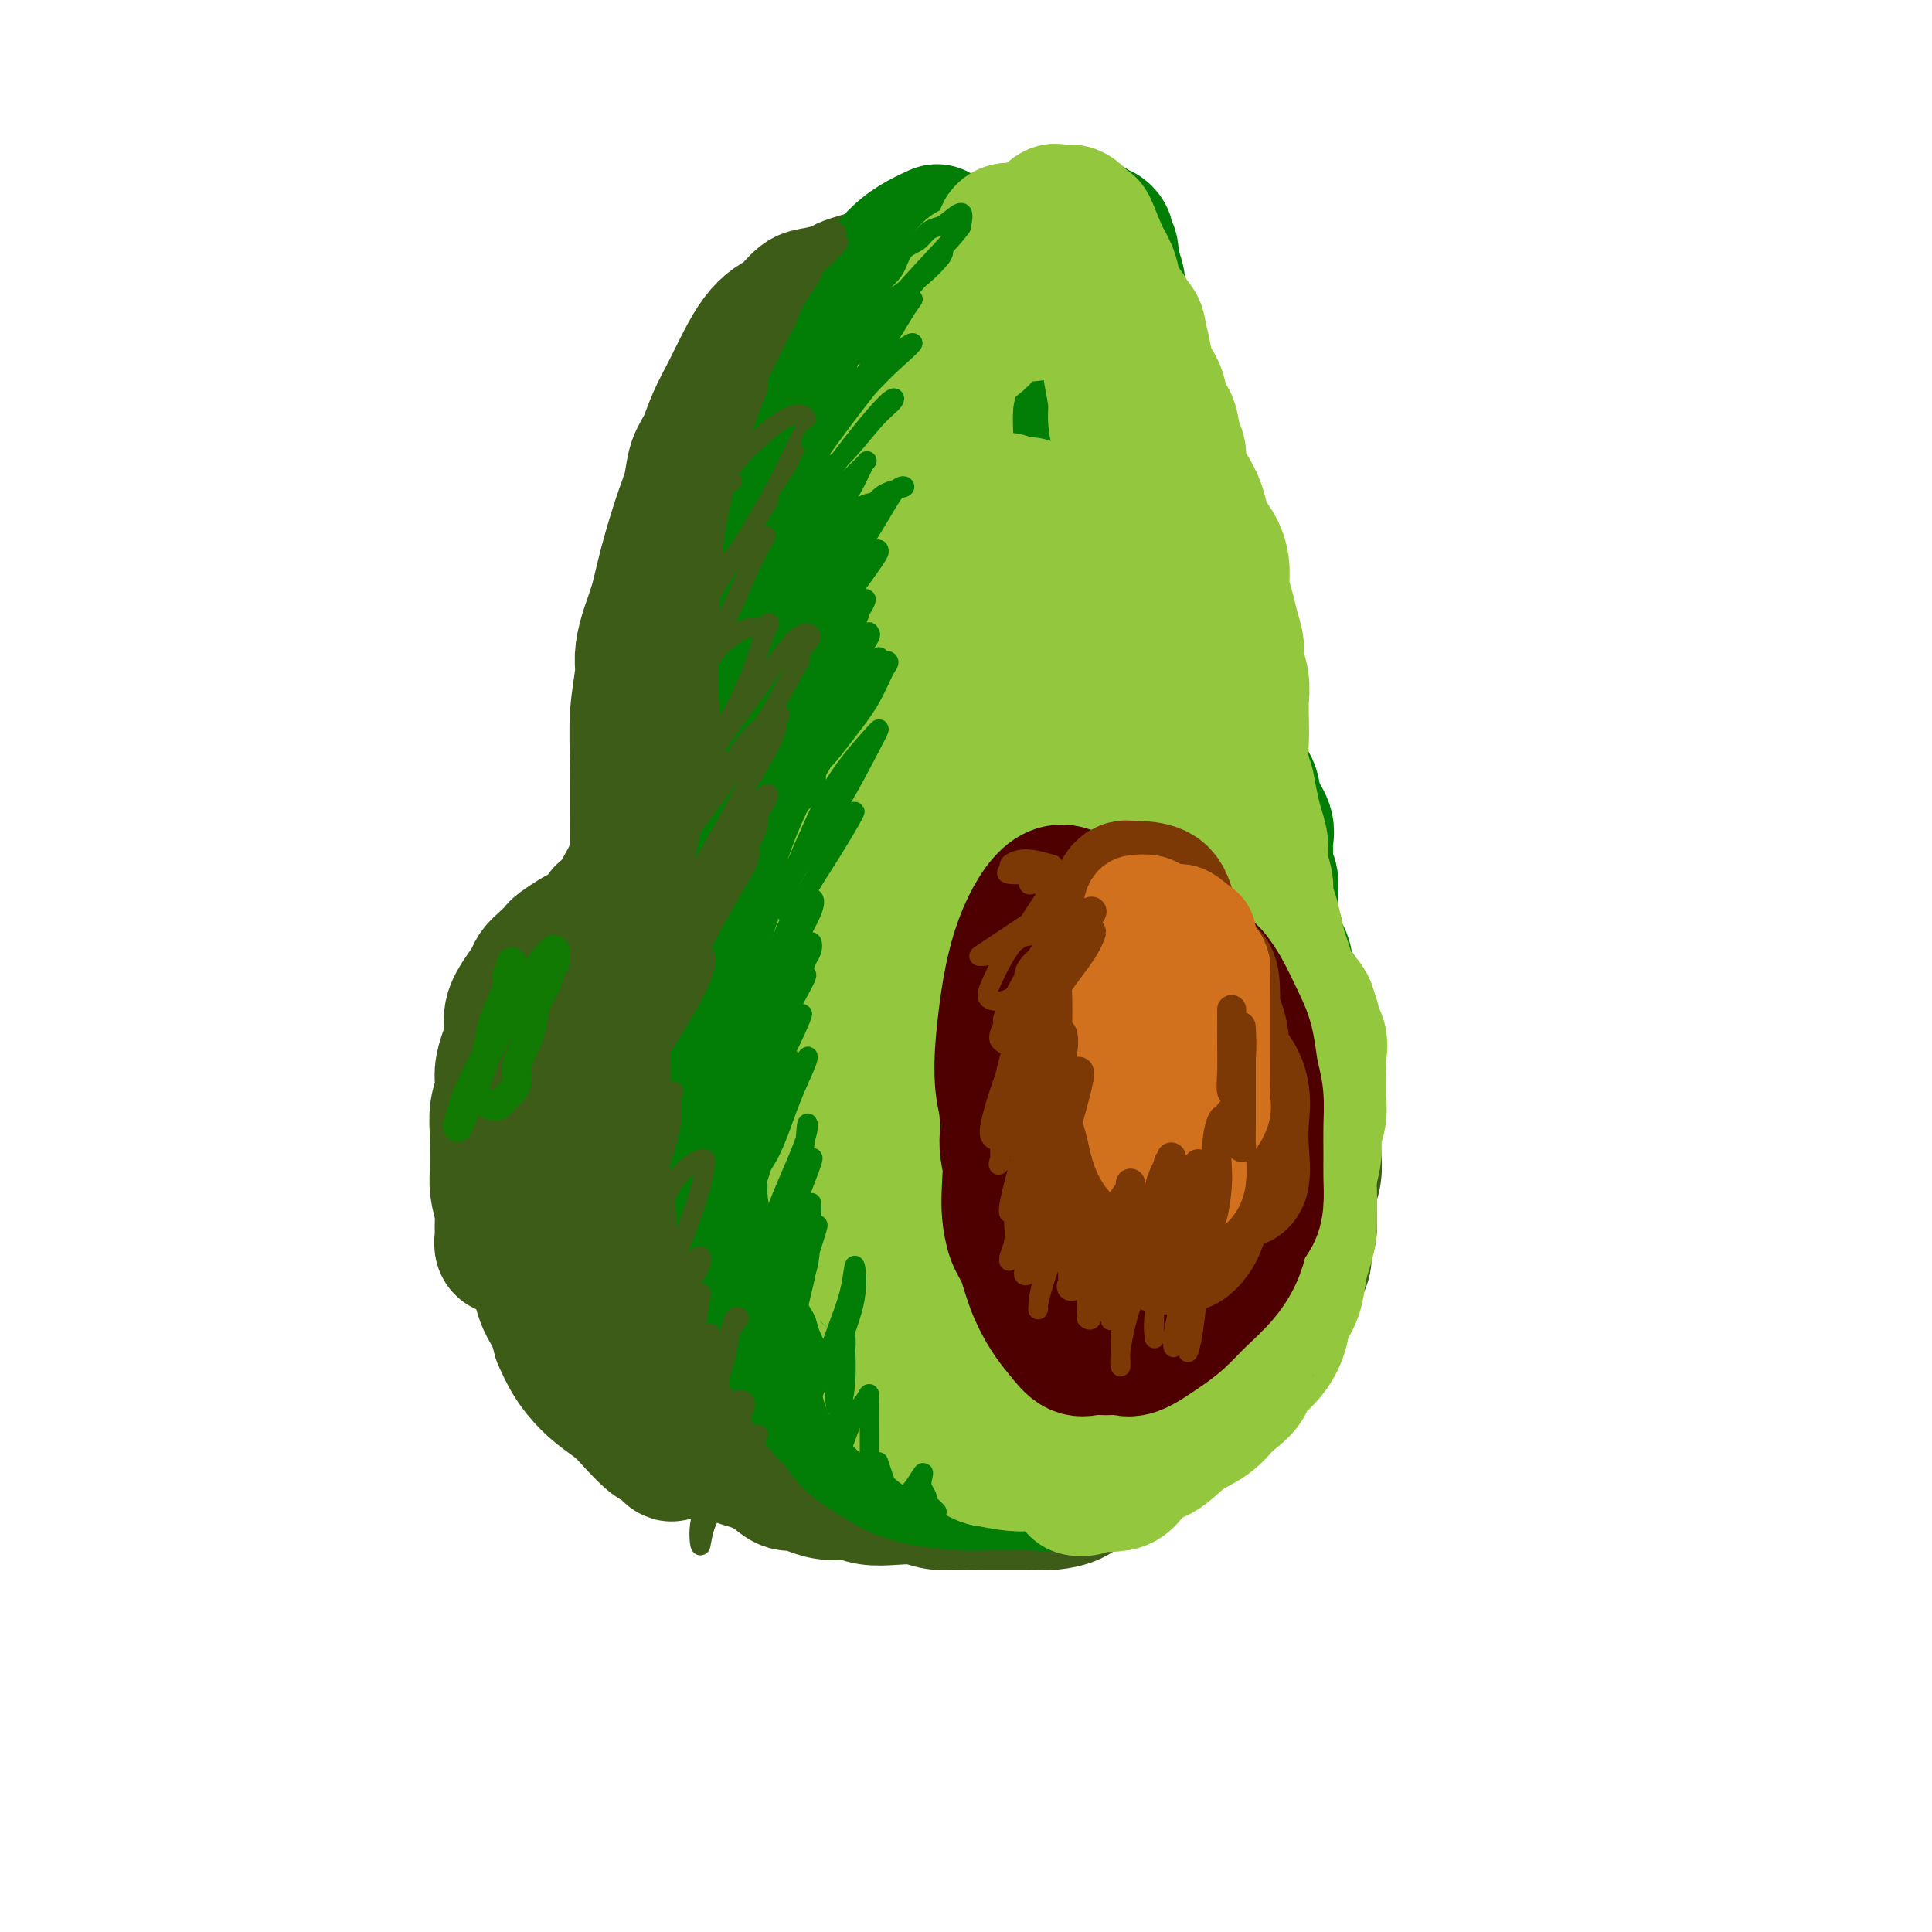 <svg viewBox='0 0 400 400' version='1.1' xmlns='http://www.w3.org/2000/svg' xmlns:xlink='http://www.w3.org/1999/xlink'><g fill='none' stroke='#3D5C18' stroke-width='28' stroke-linecap='round' stroke-linejoin='round'><path d='M204,71c-1.327,-0.444 -2.654,-0.889 -4,-1c-1.346,-0.111 -2.713,0.110 -4,0c-1.287,-0.110 -2.496,-0.551 -4,0c-1.504,0.551 -3.302,2.093 -5,3c-1.698,0.907 -3.294,1.180 -5,2c-1.706,0.820 -3.521,2.189 -5,4c-1.479,1.811 -2.623,4.065 -4,6c-1.377,1.935 -2.988,3.552 -4,5c-1.012,1.448 -1.424,2.726 -2,4c-0.576,1.274 -1.317,2.545 -2,4c-0.683,1.455 -1.307,3.096 -2,5c-0.693,1.904 -1.454,4.072 -2,6c-0.546,1.928 -0.878,3.615 -1,5c-0.122,1.385 -0.033,2.467 0,4c0.033,1.533 0.009,3.517 0,5c-0.009,1.483 -0.002,2.463 0,4c0.002,1.537 0.001,3.629 0,6c-0.001,2.371 -0.000,5.022 0,7c0.000,1.978 0.000,3.283 0,5c-0.000,1.717 -0.000,3.845 0,6c0.000,2.155 0.001,4.337 0,6c-0.001,1.663 -0.004,2.807 0,4c0.004,1.193 0.015,2.434 0,4c-0.015,1.566 -0.057,3.458 0,5c0.057,1.542 0.211,2.733 0,4c-0.211,1.267 -0.788,2.610 -1,4c-0.212,1.390 -0.061,2.826 0,4c0.061,1.174 0.030,2.087 0,3'/><path d='M159,185c-0.943,13.495 -1.299,6.234 -2,4c-0.701,-2.234 -1.747,0.560 -2,2c-0.253,1.440 0.285,1.525 0,2c-0.285,0.475 -1.394,1.341 -2,2c-0.606,0.659 -0.711,1.110 -1,2c-0.289,0.890 -0.764,2.220 -1,3c-0.236,0.780 -0.235,1.012 -1,2c-0.765,0.988 -2.297,2.733 -3,4c-0.703,1.267 -0.576,2.058 -1,3c-0.424,0.942 -1.399,2.037 -2,3c-0.601,0.963 -0.829,1.795 -1,3c-0.171,1.205 -0.284,2.783 -1,4c-0.716,1.217 -2.033,2.072 -3,3c-0.967,0.928 -1.582,1.930 -2,3c-0.418,1.070 -0.638,2.209 -1,3c-0.362,0.791 -0.867,1.236 -1,2c-0.133,0.764 0.104,1.848 0,3c-0.104,1.152 -0.550,2.374 -1,4c-0.450,1.626 -0.905,3.657 -1,6c-0.095,2.343 0.171,4.999 0,7c-0.171,2.001 -0.779,3.347 -1,5c-0.221,1.653 -0.056,3.613 0,6c0.056,2.387 0.002,5.199 0,7c-0.002,1.801 0.049,2.589 0,4c-0.049,1.411 -0.199,3.445 0,5c0.199,1.555 0.747,2.633 1,4c0.253,1.367 0.211,3.024 1,4c0.789,0.976 2.407,1.272 3,2c0.593,0.728 0.160,1.888 1,3c0.840,1.112 2.954,2.175 4,3c1.046,0.825 1.023,1.413 1,2'/><path d='M143,295c2.178,3.373 2.123,2.804 3,3c0.877,0.196 2.685,1.156 4,2c1.315,0.844 2.138,1.570 3,2c0.862,0.430 1.762,0.563 3,1c1.238,0.437 2.813,1.179 4,2c1.187,0.821 1.987,1.722 3,2c1.013,0.278 2.240,-0.065 3,0c0.760,0.065 1.052,0.540 2,1c0.948,0.460 2.553,0.907 4,1c1.447,0.093 2.735,-0.167 4,0c1.265,0.167 2.508,0.763 4,1c1.492,0.237 3.232,0.116 5,0c1.768,-0.116 3.565,-0.227 5,0c1.435,0.227 2.508,0.793 4,1c1.492,0.207 3.403,0.056 5,0c1.597,-0.056 2.879,-0.015 4,0c1.121,0.015 2.080,0.005 3,0c0.920,-0.005 1.800,-0.003 3,0c1.200,0.003 2.719,0.008 4,0c1.281,-0.008 2.324,-0.029 3,0c0.676,0.029 0.985,0.107 2,0c1.015,-0.107 2.737,-0.400 4,-1c1.263,-0.600 2.066,-1.507 3,-2c0.934,-0.493 2.000,-0.574 3,-1c1.000,-0.426 1.933,-1.199 3,-2c1.067,-0.801 2.267,-1.632 3,-2c0.733,-0.368 0.997,-0.273 2,-1c1.003,-0.727 2.743,-2.277 4,-3c1.257,-0.723 2.031,-0.618 3,-1c0.969,-0.382 2.134,-1.252 3,-2c0.866,-0.748 1.433,-1.374 2,-2'/><path d='M248,294c5.225,-3.000 2.288,-2.001 2,-2c-0.288,0.001 2.072,-0.997 3,-2c0.928,-1.003 0.425,-2.012 1,-3c0.575,-0.988 2.229,-1.954 3,-3c0.771,-1.046 0.658,-2.170 1,-3c0.342,-0.830 1.138,-1.366 2,-2c0.862,-0.634 1.790,-1.366 2,-2c0.210,-0.634 -0.299,-1.170 0,-2c0.299,-0.830 1.404,-1.955 2,-3c0.596,-1.045 0.681,-2.011 1,-3c0.319,-0.989 0.870,-2.000 1,-3c0.130,-1.000 -0.161,-1.990 0,-3c0.161,-1.010 0.775,-2.039 1,-3c0.225,-0.961 0.060,-1.853 0,-3c-0.060,-1.147 -0.016,-2.548 0,-4c0.016,-1.452 0.005,-2.955 0,-4c-0.005,-1.045 -0.005,-1.634 0,-3c0.005,-1.366 0.015,-3.510 0,-5c-0.015,-1.490 -0.056,-2.324 0,-3c0.056,-0.676 0.207,-1.192 0,-2c-0.207,-0.808 -0.773,-1.907 -1,-3c-0.227,-1.093 -0.116,-2.180 0,-3c0.116,-0.820 0.238,-1.375 0,-2c-0.238,-0.625 -0.837,-1.322 -1,-2c-0.163,-0.678 0.111,-1.337 0,-2c-0.111,-0.663 -0.606,-1.332 -1,-2c-0.394,-0.668 -0.686,-1.337 -1,-2c-0.314,-0.663 -0.651,-1.322 -1,-2c-0.349,-0.678 -0.709,-1.375 -1,-2c-0.291,-0.625 -0.512,-1.179 -1,-2c-0.488,-0.821 -1.244,-1.911 -2,-3'/><path d='M258,211c-1.370,-3.217 -0.795,-1.758 -1,-2c-0.205,-0.242 -1.191,-2.184 -2,-3c-0.809,-0.816 -1.443,-0.504 -2,-1c-0.557,-0.496 -1.039,-1.798 -2,-3c-0.961,-1.202 -2.403,-2.302 -3,-3c-0.597,-0.698 -0.350,-0.993 -1,-2c-0.650,-1.007 -2.199,-2.726 -3,-4c-0.801,-1.274 -0.855,-2.103 -1,-3c-0.145,-0.897 -0.381,-1.864 -1,-3c-0.619,-1.136 -1.620,-2.443 -2,-3c-0.380,-0.557 -0.140,-0.366 0,-1c0.140,-0.634 0.181,-2.095 0,-3c-0.181,-0.905 -0.583,-1.256 -1,-2c-0.417,-0.744 -0.847,-1.882 -1,-3c-0.153,-1.118 -0.027,-2.216 0,-3c0.027,-0.784 -0.045,-1.254 0,-2c0.045,-0.746 0.208,-1.767 0,-3c-0.208,-1.233 -0.788,-2.679 -1,-4c-0.212,-1.321 -0.057,-2.519 0,-4c0.057,-1.481 0.015,-3.246 0,-5c-0.015,-1.754 -0.003,-3.497 0,-5c0.003,-1.503 -0.003,-2.766 0,-4c0.003,-1.234 0.015,-2.440 0,-4c-0.015,-1.560 -0.055,-3.475 0,-5c0.055,-1.525 0.207,-2.662 0,-4c-0.207,-1.338 -0.774,-2.878 -1,-4c-0.226,-1.122 -0.113,-1.825 0,-3c0.113,-1.175 0.226,-2.820 0,-4c-0.226,-1.180 -0.792,-1.895 -1,-3c-0.208,-1.105 -0.060,-2.602 0,-4c0.060,-1.398 0.030,-2.699 0,-4'/><path d='M235,110c-0.726,-11.979 -0.040,-4.928 0,-3c0.040,1.928 -0.566,-1.267 -1,-3c-0.434,-1.733 -0.697,-2.003 -1,-3c-0.303,-0.997 -0.645,-2.722 -1,-4c-0.355,-1.278 -0.724,-2.110 -1,-3c-0.276,-0.890 -0.459,-1.838 -1,-3c-0.541,-1.162 -1.440,-2.538 -2,-4c-0.560,-1.462 -0.782,-3.011 -1,-4c-0.218,-0.989 -0.432,-1.417 -1,-2c-0.568,-0.583 -1.488,-1.322 -2,-2c-0.512,-0.678 -0.614,-1.295 -1,-2c-0.386,-0.705 -1.054,-1.498 -2,-2c-0.946,-0.502 -2.170,-0.713 -3,-1c-0.830,-0.287 -1.265,-0.651 -2,-1c-0.735,-0.349 -1.771,-0.685 -3,-1c-1.229,-0.315 -2.651,-0.610 -4,-1c-1.349,-0.390 -2.627,-0.875 -4,-1c-1.373,-0.125 -2.843,0.110 -4,0c-1.157,-0.110 -2.003,-0.565 -3,-1c-0.997,-0.435 -2.146,-0.849 -3,-1c-0.854,-0.151 -1.414,-0.037 -2,0c-0.586,0.037 -1.199,-0.002 -2,0c-0.801,0.002 -1.789,0.045 -3,0c-1.211,-0.045 -2.646,-0.176 -4,0c-1.354,0.176 -2.626,0.661 -4,1c-1.374,0.339 -2.850,0.534 -4,1c-1.150,0.466 -1.974,1.205 -3,2c-1.026,0.795 -2.254,1.646 -3,2c-0.746,0.354 -1.008,0.211 -2,1c-0.992,0.789 -2.712,2.511 -4,4c-1.288,1.489 -2.144,2.744 -3,4'/><path d='M161,83c-2.907,3.074 -2.674,4.260 -3,6c-0.326,1.740 -1.212,4.033 -2,6c-0.788,1.967 -1.479,3.606 -2,5c-0.521,1.394 -0.872,2.542 -1,4c-0.128,1.458 -0.034,3.227 0,5c0.034,1.773 0.009,3.552 0,5c-0.009,1.448 -0.002,2.566 0,4c0.002,1.434 0.001,3.185 0,5c-0.001,1.815 -0.000,3.695 0,6c0.000,2.305 0.000,5.036 0,7c-0.000,1.964 -0.001,3.161 0,5c0.001,1.839 0.003,4.319 0,6c-0.003,1.681 -0.011,2.564 0,4c0.011,1.436 0.041,3.425 0,5c-0.041,1.575 -0.155,2.735 0,4c0.155,1.265 0.577,2.635 1,4c0.423,1.365 0.845,2.724 1,4c0.155,1.276 0.041,2.467 0,4c-0.041,1.533 -0.011,3.407 0,5c0.011,1.593 0.003,2.906 0,4c-0.003,1.094 -0.001,1.969 0,3c0.001,1.031 0.002,2.220 0,3c-0.002,0.780 -0.006,1.153 0,2c0.006,0.847 0.023,2.169 0,3c-0.023,0.831 -0.086,1.172 0,2c0.086,0.828 0.322,2.143 0,3c-0.322,0.857 -1.202,1.257 -2,2c-0.798,0.743 -1.513,1.828 -2,3c-0.487,1.172 -0.747,2.431 -1,3c-0.253,0.569 -0.501,0.448 -1,1c-0.499,0.552 -1.250,1.776 -2,3'/><path d='M147,209c-1.364,2.150 -0.775,1.524 -1,2c-0.225,0.476 -1.263,2.053 -2,3c-0.737,0.947 -1.171,1.264 -2,2c-0.829,0.736 -2.053,1.891 -3,3c-0.947,1.109 -1.618,2.173 -2,3c-0.382,0.827 -0.474,1.417 -1,2c-0.526,0.583 -1.485,1.159 -2,2c-0.515,0.841 -0.587,1.946 -1,3c-0.413,1.054 -1.168,2.056 -2,3c-0.832,0.944 -1.740,1.829 -2,3c-0.260,1.171 0.127,2.626 0,4c-0.127,1.374 -0.768,2.667 -1,4c-0.232,1.333 -0.055,2.708 0,4c0.055,1.292 -0.012,2.503 0,4c0.012,1.497 0.102,3.281 0,5c-0.102,1.719 -0.396,3.374 0,5c0.396,1.626 1.483,3.224 2,5c0.517,1.776 0.466,3.730 1,5c0.534,1.270 1.654,1.858 2,3c0.346,1.142 -0.082,2.839 0,4c0.082,1.161 0.673,1.785 1,3c0.327,1.215 0.390,3.022 1,4c0.610,0.978 1.767,1.127 2,2c0.233,0.873 -0.459,2.471 0,3c0.459,0.529 2.070,-0.012 3,0c0.930,0.012 1.179,0.577 2,1c0.821,0.423 2.215,0.705 3,1c0.785,0.295 0.963,0.605 2,1c1.037,0.395 2.933,0.876 4,1c1.067,0.124 1.305,-0.107 2,0c0.695,0.107 1.848,0.554 3,1'/><path d='M156,295c3.642,0.725 3.247,0.039 4,0c0.753,-0.039 2.655,0.571 4,1c1.345,0.429 2.134,0.678 3,1c0.866,0.322 1.808,0.717 3,1c1.192,0.283 2.632,0.454 4,1c1.368,0.546 2.663,1.466 4,2c1.337,0.534 2.717,0.683 4,1c1.283,0.317 2.470,0.803 4,1c1.530,0.197 3.402,0.105 5,0c1.598,-0.105 2.920,-0.225 5,0c2.080,0.225 4.916,0.793 7,1c2.084,0.207 3.414,0.051 5,0c1.586,-0.051 3.428,0.001 5,0c1.572,-0.001 2.874,-0.056 4,0c1.126,0.056 2.076,0.223 3,0c0.924,-0.223 1.822,-0.838 3,-1c1.178,-0.162 2.636,0.127 4,0c1.364,-0.127 2.634,-0.671 4,-1c1.366,-0.329 2.828,-0.444 4,-1c1.172,-0.556 2.055,-1.555 3,-2c0.945,-0.445 1.952,-0.338 3,-1c1.048,-0.662 2.138,-2.093 3,-3c0.862,-0.907 1.496,-1.291 2,-2c0.504,-0.709 0.879,-1.745 2,-3c1.121,-1.255 2.990,-2.730 4,-4c1.010,-1.270 1.162,-2.335 2,-3c0.838,-0.665 2.363,-0.930 3,-2c0.637,-1.070 0.387,-2.947 1,-4c0.613,-1.053 2.088,-1.284 3,-2c0.912,-0.716 1.261,-1.919 2,-3c0.739,-1.081 1.870,-2.041 3,-3'/><path d='M266,269c3.990,-5.026 1.465,-3.092 1,-3c-0.465,0.092 1.130,-1.658 2,-3c0.870,-1.342 1.017,-2.277 1,-3c-0.017,-0.723 -0.197,-1.235 0,-2c0.197,-0.765 0.771,-1.782 1,-3c0.229,-1.218 0.114,-2.637 0,-4c-0.114,-1.363 -0.227,-2.672 0,-4c0.227,-1.328 0.793,-2.677 1,-4c0.207,-1.323 0.057,-2.619 0,-4c-0.057,-1.381 -0.019,-2.845 0,-4c0.019,-1.155 0.019,-1.999 0,-3c-0.019,-1.001 -0.057,-2.159 0,-4c0.057,-1.841 0.209,-4.366 0,-6c-0.209,-1.634 -0.781,-2.376 -1,-3c-0.219,-0.624 -0.086,-1.128 0,-2c0.086,-0.872 0.126,-2.110 0,-3c-0.126,-0.890 -0.418,-1.430 -1,-2c-0.582,-0.570 -1.456,-1.168 -2,-2c-0.544,-0.832 -0.760,-1.898 -1,-3c-0.240,-1.102 -0.505,-2.241 -1,-3c-0.495,-0.759 -1.221,-1.140 -2,-2c-0.779,-0.860 -1.613,-2.200 -2,-3c-0.387,-0.800 -0.329,-1.060 -1,-2c-0.671,-0.940 -2.071,-2.561 -3,-4c-0.929,-1.439 -1.387,-2.696 -2,-4c-0.613,-1.304 -1.383,-2.656 -2,-4c-0.617,-1.344 -1.083,-2.680 -2,-4c-0.917,-1.320 -2.285,-2.625 -3,-4c-0.715,-1.375 -0.776,-2.822 -1,-4c-0.224,-1.178 -0.612,-2.089 -1,-3'/><path d='M247,170c-3.939,-7.280 -1.788,-3.479 -1,-3c0.788,0.479 0.211,-2.363 0,-4c-0.211,-1.637 -0.057,-2.069 0,-3c0.057,-0.931 0.015,-2.363 0,-4c-0.015,-1.637 -0.004,-3.480 0,-5c0.004,-1.520 0.001,-2.717 0,-4c-0.001,-1.283 -0.001,-2.653 0,-4c0.001,-1.347 0.002,-2.670 0,-4c-0.002,-1.330 -0.008,-2.666 0,-4c0.008,-1.334 0.031,-2.667 0,-4c-0.031,-1.333 -0.116,-2.667 0,-4c0.116,-1.333 0.435,-2.666 0,-4c-0.435,-1.334 -1.622,-2.668 -2,-4c-0.378,-1.332 0.052,-2.663 0,-4c-0.052,-1.337 -0.588,-2.682 -1,-4c-0.412,-1.318 -0.702,-2.610 -1,-4c-0.298,-1.390 -0.605,-2.878 -1,-4c-0.395,-1.122 -0.879,-1.879 -1,-3c-0.121,-1.121 0.122,-2.607 0,-4c-0.122,-1.393 -0.609,-2.692 -1,-4c-0.391,-1.308 -0.686,-2.623 -1,-4c-0.314,-1.377 -0.647,-2.816 -1,-4c-0.353,-1.184 -0.728,-2.113 -1,-3c-0.272,-0.887 -0.443,-1.733 -1,-3c-0.557,-1.267 -1.499,-2.956 -2,-4c-0.501,-1.044 -0.560,-1.445 -1,-2c-0.440,-0.555 -1.262,-1.265 -2,-2c-0.738,-0.735 -1.394,-1.496 -2,-2c-0.606,-0.504 -1.163,-0.751 -2,-1c-0.837,-0.249 -1.953,-0.500 -3,-1c-1.047,-0.500 -2.023,-1.250 -3,-2'/><path d='M220,64c-2.049,-1.337 -2.171,-1.679 -3,-2c-0.829,-0.321 -2.363,-0.623 -3,-1c-0.637,-0.377 -0.375,-0.831 -1,-1c-0.625,-0.169 -2.137,-0.054 -3,0c-0.863,0.054 -1.078,0.046 -2,0c-0.922,-0.046 -2.553,-0.129 -4,0c-1.447,0.129 -2.711,0.471 -4,1c-1.289,0.529 -2.602,1.243 -4,2c-1.398,0.757 -2.879,1.555 -4,2c-1.121,0.445 -1.880,0.537 -3,1c-1.120,0.463 -2.599,1.299 -4,2c-1.401,0.701 -2.724,1.268 -4,2c-1.276,0.732 -2.506,1.628 -4,3c-1.494,1.372 -3.254,3.220 -5,5c-1.746,1.780 -3.479,3.494 -5,5c-1.521,1.506 -2.829,2.805 -4,4c-1.171,1.195 -2.205,2.287 -3,3c-0.795,0.713 -1.353,1.048 -2,2c-0.647,0.952 -1.385,2.522 -2,4c-0.615,1.478 -1.109,2.864 -2,5c-0.891,2.136 -2.180,5.024 -3,8c-0.820,2.976 -1.171,6.042 -2,9c-0.829,2.958 -2.135,5.809 -3,9c-0.865,3.191 -1.290,6.724 -2,9c-0.710,2.276 -1.707,3.297 -2,5c-0.293,1.703 0.118,4.088 0,6c-0.118,1.912 -0.764,3.352 -1,5c-0.236,1.648 -0.063,3.504 0,5c0.063,1.496 0.017,2.634 0,4c-0.017,1.366 -0.005,2.962 0,4c0.005,1.038 0.002,1.519 0,2'/><path d='M141,167c0.085,4.378 0.797,2.324 1,2c0.203,-0.324 -0.103,1.082 0,2c0.103,0.918 0.615,1.350 1,2c0.385,0.650 0.643,1.520 1,2c0.357,0.480 0.814,0.570 1,1c0.186,0.430 0.102,1.202 0,2c-0.102,0.798 -0.224,1.624 0,2c0.224,0.376 0.792,0.302 1,1c0.208,0.698 0.056,2.168 0,3c-0.056,0.832 -0.015,1.026 0,2c0.015,0.974 0.005,2.728 0,4c-0.005,1.272 -0.004,2.062 0,3c0.004,0.938 0.012,2.023 0,3c-0.012,0.977 -0.044,1.844 0,3c0.044,1.156 0.165,2.600 0,4c-0.165,1.400 -0.617,2.757 -1,4c-0.383,1.243 -0.697,2.371 -1,3c-0.303,0.629 -0.596,0.760 -1,1c-0.404,0.240 -0.921,0.590 -1,1c-0.079,0.410 0.280,0.881 0,1c-0.280,0.119 -1.199,-0.113 -2,0c-0.801,0.113 -1.485,0.572 -2,1c-0.515,0.428 -0.861,0.825 -1,1c-0.139,0.175 -0.071,0.128 0,0c0.071,-0.128 0.143,-0.335 0,-1c-0.143,-0.665 -0.502,-1.786 0,-3c0.502,-1.214 1.866,-2.519 3,-5c1.134,-2.481 2.038,-6.137 3,-10c0.962,-3.863 1.981,-7.931 3,-12'/><path d='M146,184c2.061,-7.145 3.213,-10.007 4,-13c0.787,-2.993 1.209,-6.117 2,-9c0.791,-2.883 1.950,-5.524 3,-8c1.050,-2.476 1.992,-4.786 3,-7c1.008,-2.214 2.081,-4.332 3,-7c0.919,-2.668 1.682,-5.886 3,-9c1.318,-3.114 3.191,-6.123 4,-9c0.809,-2.877 0.556,-5.623 1,-8c0.444,-2.377 1.586,-4.384 2,-6c0.414,-1.616 0.100,-2.842 0,-4c-0.100,-1.158 0.015,-2.249 0,-3c-0.015,-0.751 -0.159,-1.163 0,-2c0.159,-0.837 0.620,-2.099 1,-3c0.380,-0.901 0.680,-1.442 1,-2c0.320,-0.558 0.660,-1.132 1,-2c0.340,-0.868 0.680,-2.029 1,-3c0.320,-0.971 0.622,-1.754 1,-2c0.378,-0.246 0.833,0.043 1,0c0.167,-0.043 0.045,-0.419 0,-1c-0.045,-0.581 -0.012,-1.368 0,-2c0.012,-0.632 0.003,-1.109 0,-2c-0.003,-0.891 -0.001,-2.196 0,-3c0.001,-0.804 0.002,-1.107 0,-2c-0.002,-0.893 -0.007,-2.375 0,-3c0.007,-0.625 0.024,-0.391 0,-1c-0.024,-0.609 -0.091,-2.060 0,-3c0.091,-0.940 0.339,-1.368 0,-2c-0.339,-0.632 -1.266,-1.468 -2,-2c-0.734,-0.532 -1.274,-0.759 -2,-1c-0.726,-0.241 -1.636,-0.498 -3,0c-1.364,0.498 -3.182,1.749 -5,3'/><path d='M165,68c-2.427,1.862 -3.493,5.518 -5,9c-1.507,3.482 -3.455,6.790 -5,10c-1.545,3.210 -2.687,6.321 -4,9c-1.313,2.679 -2.799,4.926 -4,7c-1.201,2.074 -2.118,3.973 -3,6c-0.882,2.027 -1.727,4.180 -2,6c-0.273,1.820 0.028,3.307 0,5c-0.028,1.693 -0.384,3.592 -1,5c-0.616,1.408 -1.493,2.326 -2,4c-0.507,1.674 -0.644,4.106 -1,6c-0.356,1.894 -0.933,3.251 -1,5c-0.067,1.749 0.374,3.891 0,6c-0.374,2.109 -1.565,4.184 -2,6c-0.435,1.816 -0.114,3.373 0,5c0.114,1.627 0.022,3.324 0,5c-0.022,1.676 0.025,3.330 0,5c-0.025,1.670 -0.122,3.356 0,5c0.122,1.644 0.464,3.245 1,5c0.536,1.755 1.268,3.664 2,5c0.732,1.336 1.465,2.097 2,3c0.535,0.903 0.874,1.947 1,3c0.126,1.053 0.041,2.117 0,3c-0.041,0.883 -0.038,1.587 0,2c0.038,0.413 0.112,0.535 0,1c-0.112,0.465 -0.411,1.273 -1,2c-0.589,0.727 -1.467,1.372 -2,2c-0.533,0.628 -0.720,1.240 -1,2c-0.280,0.760 -0.652,1.668 -1,2c-0.348,0.332 -0.671,0.089 -1,0c-0.329,-0.089 -0.666,-0.026 -1,0c-0.334,0.026 -0.667,0.013 -1,0'/><path d='M133,202c-1.177,0.251 -0.119,-3.121 0,-5c0.119,-1.879 -0.701,-2.263 -1,-4c-0.299,-1.737 -0.076,-4.825 0,-8c0.076,-3.175 0.006,-6.438 0,-11c-0.006,-4.562 0.053,-10.424 0,-15c-0.053,-4.576 -0.218,-7.866 0,-11c0.218,-3.134 0.820,-6.111 1,-8c0.180,-1.889 -0.062,-2.689 0,-4c0.062,-1.311 0.426,-3.133 1,-5c0.574,-1.867 1.357,-3.780 2,-6c0.643,-2.220 1.145,-4.746 2,-8c0.855,-3.254 2.062,-7.236 3,-10c0.938,-2.764 1.605,-4.310 2,-6c0.395,-1.690 0.517,-3.525 1,-5c0.483,-1.475 1.325,-2.590 2,-4c0.675,-1.410 1.181,-3.116 2,-5c0.819,-1.884 1.951,-3.945 3,-6c1.049,-2.055 2.013,-4.102 3,-6c0.987,-1.898 1.995,-3.646 3,-5c1.005,-1.354 2.006,-2.313 3,-3c0.994,-0.687 1.981,-1.101 3,-2c1.019,-0.899 2.071,-2.282 3,-3c0.929,-0.718 1.737,-0.771 3,-1c1.263,-0.229 2.982,-0.635 4,-1c1.018,-0.365 1.335,-0.690 2,-1c0.665,-0.310 1.679,-0.605 3,-1c1.321,-0.395 2.948,-0.890 4,-1c1.052,-0.110 1.529,0.167 2,0c0.471,-0.167 0.934,-0.776 2,-1c1.066,-0.224 2.733,-0.064 4,0c1.267,0.064 2.133,0.032 3,0'/><path d='M193,56c4.639,-0.928 2.737,-0.248 3,0c0.263,0.248 2.691,0.066 4,0c1.309,-0.066 1.499,-0.014 2,0c0.501,0.014 1.313,-0.010 2,0c0.687,0.010 1.248,0.052 2,0c0.752,-0.052 1.694,-0.200 2,0c0.306,0.200 -0.026,0.749 0,1c0.026,0.251 0.409,0.206 0,0c-0.409,-0.206 -1.609,-0.571 -3,0c-1.391,0.571 -2.973,2.080 -5,3c-2.027,0.920 -4.498,1.253 -7,2c-2.502,0.747 -5.035,1.909 -7,3c-1.965,1.091 -3.363,2.113 -5,3c-1.637,0.887 -3.514,1.641 -5,2c-1.486,0.359 -2.579,0.325 -4,1c-1.421,0.675 -3.168,2.059 -5,3c-1.832,0.941 -3.750,1.438 -5,2c-1.250,0.562 -1.834,1.190 -3,3c-1.166,1.810 -2.916,4.804 -4,7c-1.084,2.196 -1.502,3.595 -2,6c-0.498,2.405 -1.075,5.815 -2,8c-0.925,2.185 -2.197,3.146 -3,5c-0.803,1.854 -1.136,4.602 -2,7c-0.864,2.398 -2.259,4.446 -3,7c-0.741,2.554 -0.828,5.612 -1,8c-0.172,2.388 -0.427,4.104 -1,6c-0.573,1.896 -1.462,3.972 -2,6c-0.538,2.028 -0.725,4.008 -1,6c-0.275,1.992 -0.637,3.996 -1,6'/><path d='M137,151c-1.107,6.069 -0.874,5.242 -1,6c-0.126,0.758 -0.610,3.100 -1,5c-0.390,1.900 -0.686,3.356 -1,5c-0.314,1.644 -0.648,3.476 -1,5c-0.352,1.524 -0.723,2.741 -1,4c-0.277,1.259 -0.460,2.560 -1,4c-0.540,1.440 -1.438,3.018 -2,4c-0.562,0.982 -0.788,1.366 -1,2c-0.212,0.634 -0.412,1.517 -1,2c-0.588,0.483 -1.566,0.567 -2,1c-0.434,0.433 -0.325,1.214 -1,2c-0.675,0.786 -2.134,1.575 -3,2c-0.866,0.425 -1.139,0.484 -2,1c-0.861,0.516 -2.310,1.489 -3,2c-0.690,0.511 -0.621,0.562 -1,1c-0.379,0.438 -1.205,1.264 -2,2c-0.795,0.736 -1.557,1.382 -2,2c-0.443,0.618 -0.566,1.207 -1,2c-0.434,0.793 -1.178,1.790 -2,3c-0.822,1.210 -1.722,2.634 -2,4c-0.278,1.366 0.065,2.674 0,4c-0.065,1.326 -0.539,2.669 -1,4c-0.461,1.331 -0.908,2.648 -1,4c-0.092,1.352 0.172,2.738 0,4c-0.172,1.262 -0.779,2.399 -1,4c-0.221,1.601 -0.056,3.667 0,5c0.056,1.333 0.004,1.932 0,3c-0.004,1.068 0.040,2.606 0,4c-0.040,1.394 -0.165,2.645 0,4c0.165,1.355 0.618,2.816 1,4c0.382,1.184 0.691,2.092 1,3'/><path d='M105,253c0.314,3.981 0.098,2.433 0,2c-0.098,-0.433 -0.079,0.248 0,1c0.079,0.752 0.218,1.575 0,2c-0.218,0.425 -0.793,0.452 -1,0c-0.207,-0.452 -0.047,-1.383 0,-2c0.047,-0.617 -0.018,-0.920 0,-2c0.018,-1.080 0.119,-2.937 0,-6c-0.119,-3.063 -0.458,-7.331 0,-11c0.458,-3.669 1.712,-6.739 3,-10c1.288,-3.261 2.611,-6.712 4,-9c1.389,-2.288 2.843,-3.414 4,-5c1.157,-1.586 2.015,-3.633 3,-5c0.985,-1.367 2.096,-2.053 3,-3c0.904,-0.947 1.601,-2.154 2,-3c0.399,-0.846 0.500,-1.330 1,-2c0.500,-0.670 1.400,-1.526 2,-2c0.600,-0.474 0.900,-0.566 1,-1c0.100,-0.434 -0.002,-1.211 -1,0c-0.998,1.211 -2.894,4.410 -5,8c-2.106,3.590 -4.423,7.570 -6,12c-1.577,4.430 -2.413,9.310 -3,14c-0.587,4.690 -0.925,9.190 -1,13c-0.075,3.810 0.114,6.928 0,10c-0.114,3.072 -0.531,6.096 0,9c0.531,2.904 2.009,5.687 3,8c0.991,2.313 1.496,4.157 2,6'/><path d='M116,277c1.493,3.549 2.725,5.421 4,7c1.275,1.579 2.592,2.866 4,4c1.408,1.134 2.907,2.117 4,3c1.093,0.883 1.781,1.667 3,3c1.219,1.333 2.971,3.215 4,4c1.029,0.785 1.336,0.471 2,1c0.664,0.529 1.684,1.899 2,2c0.316,0.101 -0.071,-1.067 -1,-3c-0.929,-1.933 -2.401,-4.630 -4,-7c-1.599,-2.370 -3.325,-4.412 -5,-6c-1.675,-1.588 -3.299,-2.721 -5,-4c-1.701,-1.279 -3.479,-2.702 -5,-4c-1.521,-1.298 -2.786,-2.469 -4,-4c-1.214,-1.531 -2.378,-3.421 -3,-6c-0.622,-2.579 -0.703,-5.849 -1,-9c-0.297,-3.151 -0.812,-6.185 -1,-9c-0.188,-2.815 -0.050,-5.412 0,-7c0.050,-1.588 0.014,-2.168 0,-3c-0.014,-0.832 -0.004,-1.916 0,-3c0.004,-1.084 0.002,-2.168 0,-3c-0.002,-0.832 -0.003,-1.414 0,-2c0.003,-0.586 0.012,-1.178 0,-1c-0.012,0.178 -0.043,1.127 0,4c0.043,2.873 0.161,7.670 0,12c-0.161,4.330 -0.600,8.191 0,12c0.600,3.809 2.238,7.564 4,11c1.762,3.436 3.646,6.553 6,9c2.354,2.447 5.177,4.223 8,6'/><path d='M128,284c2.466,1.613 4.630,2.644 7,4c2.370,1.356 4.946,3.036 7,4c2.054,0.964 3.585,1.211 5,2c1.415,0.789 2.715,2.120 4,3c1.285,0.880 2.557,1.307 4,2c1.443,0.693 3.057,1.650 4,2c0.943,0.350 1.213,0.094 2,0c0.787,-0.094 2.090,-0.025 3,0c0.910,0.025 1.425,0.008 2,0c0.575,-0.008 1.208,-0.006 2,0c0.792,0.006 1.741,0.016 3,0c1.259,-0.016 2.827,-0.057 4,0c1.173,0.057 1.950,0.211 3,0c1.050,-0.211 2.372,-0.789 3,-1c0.628,-0.211 0.562,-0.057 1,0c0.438,0.057 1.378,0.015 2,0c0.622,-0.015 0.924,-0.005 1,0c0.076,0.005 -0.076,0.005 1,0c1.076,-0.005 3.379,-0.015 5,0c1.621,0.015 2.561,0.057 4,0c1.439,-0.057 3.378,-0.211 5,0c1.622,0.211 2.926,0.789 4,1c1.074,0.211 1.919,0.056 3,0c1.081,-0.056 2.399,-0.015 4,0c1.601,0.015 3.487,0.002 5,0c1.513,-0.002 2.654,0.008 4,0c1.346,-0.008 2.897,-0.033 4,0c1.103,0.033 1.759,0.124 2,0c0.241,-0.124 0.069,-0.464 0,-1c-0.069,-0.536 -0.034,-1.268 0,-2'/><path d='M226,298c-0.056,-0.629 -1.196,-0.700 -2,-1c-0.804,-0.300 -1.270,-0.829 -2,-1c-0.730,-0.171 -1.722,0.014 -3,0c-1.278,-0.014 -2.840,-0.229 -5,0c-2.160,0.229 -4.918,0.902 -8,2c-3.082,1.098 -6.490,2.621 -10,4c-3.510,1.379 -7.124,2.614 -10,3c-2.876,0.386 -5.013,-0.078 -7,0c-1.987,0.078 -3.823,0.699 -6,0c-2.177,-0.699 -4.695,-2.717 -7,-5c-2.305,-2.283 -4.397,-4.831 -7,-8c-2.603,-3.169 -5.717,-6.959 -8,-11c-2.283,-4.041 -3.735,-8.331 -5,-12c-1.265,-3.669 -2.344,-6.715 -3,-10c-0.656,-3.285 -0.890,-6.808 -1,-11c-0.110,-4.192 -0.096,-9.051 0,-14c0.096,-4.949 0.273,-9.987 1,-14c0.727,-4.013 2.003,-7.002 3,-9c0.997,-1.998 1.713,-3.007 3,-4c1.287,-0.993 3.143,-1.972 5,-3c1.857,-1.028 3.715,-2.105 7,-4c3.285,-1.895 7.996,-4.607 12,-6c4.004,-1.393 7.300,-1.466 11,-2c3.700,-0.534 7.804,-1.528 13,1c5.196,2.528 11.485,8.580 14,11c2.515,2.420 1.258,1.210 0,0'/><path d='M204,281c-1.133,-0.037 -2.265,-0.075 -5,0c-2.735,0.075 -7.072,0.262 -10,-1c-2.928,-1.262 -4.446,-3.973 -6,-8c-1.554,-4.027 -3.142,-9.370 -4,-16c-0.858,-6.630 -0.984,-14.547 -1,-23c-0.016,-8.453 0.078,-17.442 0,-22c-0.078,-4.558 -0.329,-4.684 1,-5c1.329,-0.316 4.236,-0.823 7,-1c2.764,-0.177 5.384,-0.024 9,0c3.616,0.024 8.227,-0.081 12,2c3.773,2.081 6.707,6.348 10,11c3.293,4.652 6.946,9.688 9,16c2.054,6.312 2.511,13.899 3,20c0.489,6.101 1.012,10.715 -1,15c-2.012,4.285 -6.559,8.241 -11,10c-4.441,1.759 -8.777,1.321 -13,1c-4.223,-0.321 -8.332,-0.526 -12,-3c-3.668,-2.474 -6.896,-7.216 -9,-13c-2.104,-5.784 -3.084,-12.610 -4,-20c-0.916,-7.390 -1.770,-15.346 -2,-22c-0.230,-6.654 0.162,-12.008 0,-15c-0.162,-2.992 -0.880,-3.624 0,-4c0.880,-0.376 3.357,-0.497 6,-1c2.643,-0.503 5.451,-1.390 9,-2c3.549,-0.610 7.840,-0.944 12,0c4.160,0.944 8.190,3.164 12,6c3.810,2.836 7.401,6.286 10,10c2.599,3.714 4.205,7.691 5,13c0.795,5.309 0.780,11.949 -1,18c-1.780,6.051 -5.325,11.514 -10,16c-4.675,4.486 -10.478,7.996 -16,10c-5.522,2.004 -10.761,2.502 -16,3'/><path d='M188,276c-5.456,0.729 -11.097,1.052 -16,0c-4.903,-1.052 -9.069,-3.478 -12,-6c-2.931,-2.522 -4.625,-5.140 -6,-8c-1.375,-2.860 -2.429,-5.962 -3,-10c-0.571,-4.038 -0.660,-9.011 0,-15c0.660,-5.989 2.069,-12.994 4,-18c1.931,-5.006 4.383,-8.013 7,-10c2.617,-1.987 5.399,-2.954 9,-4c3.601,-1.046 8.022,-2.172 13,-3c4.978,-0.828 10.514,-1.357 15,1c4.486,2.357 7.923,7.601 11,14c3.077,6.399 5.794,13.952 7,21c1.206,7.048 0.899,13.590 0,19c-0.899,5.410 -2.392,9.687 -5,12c-2.608,2.313 -6.330,2.662 -10,3c-3.670,0.338 -7.287,0.666 -11,0c-3.713,-0.666 -7.522,-2.324 -10,-5c-2.478,-2.676 -3.624,-6.368 -4,-10c-0.376,-3.632 0.020,-7.203 0,-10c-0.020,-2.797 -0.455,-4.821 0,-6c0.455,-1.179 1.799,-1.514 4,-3c2.201,-1.486 5.258,-4.122 9,-6c3.742,-1.878 8.168,-2.996 13,-4c4.832,-1.004 10.070,-1.892 15,0c4.930,1.892 9.552,6.566 13,12c3.448,5.434 5.723,11.630 7,18c1.277,6.370 1.555,12.914 1,18c-0.555,5.086 -1.943,8.714 -5,11c-3.057,2.286 -7.785,3.231 -12,4c-4.215,0.769 -7.919,1.363 -11,0c-3.081,-1.363 -5.541,-4.681 -8,-8'/><path d='M203,283c-2.098,-3.255 -3.342,-7.391 -4,-11c-0.658,-3.609 -0.729,-6.690 -1,-9c-0.271,-2.310 -0.742,-3.848 0,-6c0.742,-2.152 2.697,-4.918 5,-7c2.303,-2.082 4.952,-3.481 8,-5c3.048,-1.519 6.493,-3.159 10,-4c3.507,-0.841 7.076,-0.885 10,-1c2.924,-0.115 5.203,-0.302 7,2c1.797,2.302 3.112,7.093 4,12c0.888,4.907 1.349,9.928 0,14c-1.349,4.072 -4.509,7.193 -8,9c-3.491,1.807 -7.313,2.298 -12,3c-4.687,0.702 -10.237,1.615 -14,1c-3.763,-0.615 -5.737,-2.758 -7,-5c-1.263,-2.242 -1.814,-4.581 -2,-8c-0.186,-3.419 -0.008,-7.916 0,-14c0.008,-6.084 -0.155,-13.755 1,-20c1.155,-6.245 3.626,-11.065 6,-14c2.374,-2.935 4.649,-3.983 8,-5c3.351,-1.017 7.778,-2.001 12,-3c4.222,-0.999 8.238,-2.013 12,0c3.762,2.013 7.270,7.054 10,12c2.730,4.946 4.682,9.797 6,15c1.318,5.203 2.001,10.758 2,15c-0.001,4.242 -0.687,7.173 -3,9c-2.313,1.827 -6.254,2.552 -10,3c-3.746,0.448 -7.297,0.620 -11,0c-3.703,-0.620 -7.560,-2.032 -10,-5c-2.440,-2.968 -3.465,-7.491 -5,-14c-1.535,-6.509 -3.582,-15.002 -5,-25c-1.418,-9.998 -2.209,-21.499 -3,-33'/><path d='M209,189c-1.116,-9.141 -2.405,-15.494 -5,-19c-2.595,-3.506 -6.495,-4.164 -9,-5c-2.505,-0.836 -3.614,-1.851 -4,-3c-0.386,-1.149 -0.049,-2.433 0,-4c0.049,-1.567 -0.190,-3.418 0,-5c0.190,-1.582 0.811,-2.895 2,-4c1.189,-1.105 2.948,-2.003 5,-4c2.052,-1.997 4.396,-5.094 6,-7c1.604,-1.906 2.467,-2.620 4,-3c1.533,-0.380 3.734,-0.426 6,0c2.266,0.426 4.596,1.325 6,6c1.404,4.675 1.884,13.125 2,21c0.116,7.875 -0.130,15.176 0,22c0.130,6.824 0.635,13.170 0,18c-0.635,4.830 -2.411,8.143 -4,10c-1.589,1.857 -2.992,2.257 -5,2c-2.008,-0.257 -4.623,-1.169 -7,-3c-2.377,-1.831 -4.518,-4.579 -7,-9c-2.482,-4.421 -5.305,-10.515 -8,-17c-2.695,-6.485 -5.262,-13.363 -7,-20c-1.738,-6.637 -2.647,-13.035 -3,-20c-0.353,-6.965 -0.149,-14.496 0,-22c0.149,-7.504 0.242,-14.980 1,-20c0.758,-5.020 2.181,-7.582 3,-9c0.819,-1.418 1.035,-1.690 2,-2c0.965,-0.310 2.681,-0.656 4,-1c1.319,-0.344 2.243,-0.686 4,-1c1.757,-0.314 4.347,-0.600 7,-1c2.653,-0.400 5.368,-0.915 8,2c2.632,2.915 5.181,9.262 7,17c1.819,7.738 2.910,16.869 4,26'/><path d='M221,134c0.805,9.011 0.818,18.538 1,27c0.182,8.462 0.534,15.860 0,23c-0.534,7.140 -1.952,14.021 -4,19c-2.048,4.979 -4.724,8.055 -8,9c-3.276,0.945 -7.152,-0.240 -11,-2c-3.848,-1.760 -7.667,-4.094 -11,-8c-3.333,-3.906 -6.178,-9.386 -8,-15c-1.822,-5.614 -2.619,-11.364 -3,-18c-0.381,-6.636 -0.345,-14.157 0,-22c0.345,-7.843 0.999,-16.007 4,-27c3.001,-10.993 8.349,-24.815 12,-32c3.651,-7.185 5.605,-7.732 7,-7c1.395,0.732 2.231,2.743 3,7c0.769,4.257 1.469,10.762 2,19c0.531,8.238 0.891,18.211 1,28c0.109,9.789 -0.034,19.394 0,27c0.034,7.606 0.244,13.214 0,18c-0.244,4.786 -0.943,8.752 -2,11c-1.057,2.248 -2.471,2.780 -4,2c-1.529,-0.780 -3.174,-2.871 -4,-6c-0.826,-3.129 -0.832,-7.296 -1,-13c-0.168,-5.704 -0.499,-12.945 0,-20c0.499,-7.055 1.828,-13.923 3,-20c1.172,-6.077 2.188,-11.361 3,-15c0.812,-3.639 1.419,-5.632 2,-8c0.581,-2.368 1.136,-5.110 1,-5c-0.136,0.110 -0.964,3.071 -2,8c-1.036,4.929 -2.279,11.827 -3,19c-0.721,7.173 -0.920,14.621 -1,21c-0.080,6.379 -0.040,11.690 0,17'/><path d='M198,171c-0.928,11.758 -0.249,8.652 0,8c0.249,-0.652 0.067,1.151 0,1c-0.067,-0.151 -0.018,-2.257 0,-4c0.018,-1.743 0.005,-3.123 0,-6c-0.005,-2.877 -0.001,-7.251 0,-9c0.001,-1.749 0.001,-0.875 0,0'/></g>
<g fill='none' stroke='#027D06' stroke-width='28' stroke-linecap='round' stroke-linejoin='round'><path d='M194,48c-3.019,1.382 -6.039,2.765 -9,6c-2.961,3.235 -5.865,8.324 -8,13c-2.135,4.676 -3.503,8.941 -4,13c-0.497,4.059 -0.123,7.912 0,11c0.123,3.088 -0.006,5.409 0,8c0.006,2.591 0.145,5.451 0,9c-0.145,3.549 -0.575,7.786 -1,12c-0.425,4.214 -0.845,8.404 -1,11c-0.155,2.596 -0.044,3.599 0,4c0.044,0.401 0.022,0.201 0,0'/><path d='M192,55c-1.433,-0.128 -2.867,-0.256 -5,2c-2.133,2.256 -4.967,6.897 -8,13c-3.033,6.103 -6.266,13.669 -9,21c-2.734,7.331 -4.970,14.426 -6,21c-1.030,6.574 -0.853,12.628 -1,18c-0.147,5.372 -0.616,10.062 0,16c0.616,5.938 2.319,13.125 3,16c0.681,2.875 0.341,1.437 0,0'/><path d='M182,84c-1.796,0.563 -3.591,1.126 -5,6c-1.409,4.874 -2.430,14.058 -4,24c-1.570,9.942 -3.689,20.642 -5,29c-1.311,8.358 -1.815,14.374 -2,20c-0.185,5.626 -0.050,10.861 0,17c0.050,6.139 0.014,13.183 0,16c-0.014,2.817 -0.007,1.409 0,0'/><path d='M176,127c-3.213,3.361 -6.426,6.722 -8,11c-1.574,4.278 -1.508,9.472 -2,15c-0.492,5.528 -1.544,11.388 -2,17c-0.456,5.612 -0.318,10.975 -1,16c-0.682,5.025 -2.183,9.711 -3,14c-0.817,4.289 -0.951,8.181 -1,11c-0.049,2.819 -0.013,4.567 0,6c0.013,1.433 0.004,2.552 0,3c-0.004,0.448 -0.002,0.224 0,0'/><path d='M172,162c-3.007,0.879 -6.015,1.757 -8,3c-1.985,1.243 -2.948,2.850 -4,6c-1.052,3.150 -2.195,7.842 -3,13c-0.805,5.158 -1.274,10.783 -2,16c-0.726,5.217 -1.711,10.027 -2,15c-0.289,4.973 0.117,10.107 0,15c-0.117,4.893 -0.756,9.543 0,14c0.756,4.457 2.907,8.722 5,12c2.093,3.278 4.128,5.569 6,9c1.872,3.431 3.581,8.001 5,11c1.419,2.999 2.548,4.428 3,5c0.452,0.572 0.226,0.286 0,0'/><path d='M164,189c-1.548,-0.501 -3.095,-1.002 -4,0c-0.905,1.002 -1.166,3.508 -2,9c-0.834,5.492 -2.240,13.969 -3,21c-0.760,7.031 -0.872,12.617 -1,18c-0.128,5.383 -0.271,10.565 0,15c0.271,4.435 0.956,8.123 2,12c1.044,3.877 2.446,7.942 4,11c1.554,3.058 3.260,5.108 5,7c1.740,1.892 3.516,3.625 5,5c1.484,1.375 2.678,2.393 4,3c1.322,0.607 2.771,0.804 4,1c1.229,0.196 2.237,0.393 3,1c0.763,0.607 1.282,1.625 2,2c0.718,0.375 1.634,0.107 2,0c0.366,-0.107 0.183,-0.054 0,0'/><path d='M156,227c-0.883,0.480 -1.766,0.961 -2,4c-0.234,3.039 0.181,8.637 1,14c0.819,5.363 2.042,10.490 3,15c0.958,4.510 1.652,8.402 3,12c1.348,3.598 3.352,6.900 5,9c1.648,2.100 2.941,2.996 4,4c1.059,1.004 1.885,2.114 3,3c1.115,0.886 2.518,1.547 4,2c1.482,0.453 3.043,0.699 4,1c0.957,0.301 1.312,0.657 2,1c0.688,0.343 1.710,0.673 3,1c1.290,0.327 2.847,0.651 4,1c1.153,0.349 1.902,0.723 3,1c1.098,0.277 2.544,0.456 4,1c1.456,0.544 2.922,1.452 4,2c1.078,0.548 1.769,0.735 3,1c1.231,0.265 3.001,0.607 4,1c0.999,0.393 1.225,0.837 2,1c0.775,0.163 2.098,0.043 3,0c0.902,-0.043 1.382,-0.011 2,0c0.618,0.011 1.373,-0.000 2,0c0.627,0.000 1.126,0.011 2,0c0.874,-0.011 2.121,-0.044 3,0c0.879,0.044 1.388,0.166 2,0c0.612,-0.166 1.327,-0.619 2,-1c0.673,-0.381 1.304,-0.690 2,-1c0.696,-0.310 1.457,-0.622 2,-1c0.543,-0.378 0.870,-0.822 1,-1c0.130,-0.178 0.065,-0.089 0,0'/><path d='M231,297c2.220,-0.605 -1.231,-0.117 -4,0c-2.769,0.117 -4.855,-0.137 -7,0c-2.145,0.137 -4.349,0.663 -7,1c-2.651,0.337 -5.750,0.483 -8,1c-2.250,0.517 -3.651,1.405 -5,2c-1.349,0.595 -2.646,0.898 -4,1c-1.354,0.102 -2.764,0.004 -4,0c-1.236,-0.004 -2.298,0.086 -4,0c-1.702,-0.086 -4.043,-0.348 -6,-1c-1.957,-0.652 -3.529,-1.695 -5,-3c-1.471,-1.305 -2.840,-2.871 -4,-4c-1.160,-1.129 -2.109,-1.821 -3,-3c-0.891,-1.179 -1.722,-2.844 -2,-4c-0.278,-1.156 -0.003,-1.803 0,-2c0.003,-0.197 -0.265,0.057 0,1c0.265,0.943 1.063,2.574 2,4c0.937,1.426 2.015,2.648 3,4c0.985,1.352 1.879,2.835 3,4c1.121,1.165 2.469,2.011 4,3c1.531,0.989 3.245,2.122 5,3c1.755,0.878 3.550,1.503 6,2c2.450,0.497 5.554,0.867 8,1c2.446,0.133 4.233,0.030 6,0c1.767,-0.030 3.515,0.014 5,0c1.485,-0.014 2.707,-0.086 4,0c1.293,0.086 2.656,0.331 4,0c1.344,-0.331 2.670,-1.237 4,-2c1.330,-0.763 2.665,-1.381 4,-2'/><path d='M226,303c1.982,-0.816 2.938,-0.855 4,-1c1.062,-0.145 2.230,-0.394 3,-1c0.770,-0.606 1.143,-1.569 2,-2c0.857,-0.431 2.197,-0.331 3,-1c0.803,-0.669 1.070,-2.105 2,-3c0.930,-0.895 2.524,-1.247 4,-2c1.476,-0.753 2.833,-1.908 4,-3c1.167,-1.092 2.143,-2.122 3,-3c0.857,-0.878 1.596,-1.604 2,-2c0.404,-0.396 0.474,-0.462 1,-1c0.526,-0.538 1.507,-1.548 2,-2c0.493,-0.452 0.496,-0.348 1,-1c0.504,-0.652 1.507,-2.062 2,-3c0.493,-0.938 0.475,-1.405 1,-2c0.525,-0.595 1.594,-1.317 2,-2c0.406,-0.683 0.150,-1.327 0,-2c-0.150,-0.673 -0.195,-1.376 0,-2c0.195,-0.624 0.629,-1.168 1,-2c0.371,-0.832 0.678,-1.951 1,-3c0.322,-1.049 0.660,-2.027 1,-3c0.340,-0.973 0.683,-1.941 1,-3c0.317,-1.059 0.610,-2.209 1,-3c0.390,-0.791 0.879,-1.222 1,-2c0.121,-0.778 -0.125,-1.902 0,-3c0.125,-1.098 0.622,-2.171 1,-3c0.378,-0.829 0.637,-1.415 1,-2c0.363,-0.585 0.829,-1.171 1,-2c0.171,-0.829 0.046,-1.903 0,-3c-0.046,-1.097 -0.012,-2.219 0,-3c0.012,-0.781 0.004,-1.223 0,-2c-0.004,-0.777 -0.002,-1.888 0,-3'/><path d='M271,233c1.392,-6.956 0.373,-3.845 0,-3c-0.373,0.845 -0.100,-0.577 0,-2c0.100,-1.423 0.028,-2.847 0,-4c-0.028,-1.153 -0.011,-2.036 0,-3c0.011,-0.964 0.015,-2.009 0,-3c-0.015,-0.991 -0.049,-1.928 0,-3c0.049,-1.072 0.181,-2.278 0,-3c-0.181,-0.722 -0.674,-0.959 -1,-2c-0.326,-1.041 -0.484,-2.886 -1,-4c-0.516,-1.114 -1.391,-1.497 -2,-2c-0.609,-0.503 -0.952,-1.126 -1,-2c-0.048,-0.874 0.198,-1.998 0,-3c-0.198,-1.002 -0.842,-1.882 -1,-2c-0.158,-0.118 0.168,0.528 0,0c-0.168,-0.528 -0.829,-2.228 -1,-3c-0.171,-0.772 0.150,-0.616 0,-1c-0.150,-0.384 -0.771,-1.310 -1,-2c-0.229,-0.690 -0.065,-1.146 0,-2c0.065,-0.854 0.032,-2.105 0,-3c-0.032,-0.895 -0.062,-1.432 0,-2c0.062,-0.568 0.215,-1.165 0,-2c-0.215,-0.835 -0.797,-1.906 -1,-3c-0.203,-1.094 -0.028,-2.211 0,-3c0.028,-0.789 -0.091,-1.250 0,-2c0.091,-0.750 0.393,-1.789 0,-3c-0.393,-1.211 -1.481,-2.596 -2,-4c-0.519,-1.404 -0.471,-2.829 -1,-4c-0.529,-1.171 -1.637,-2.087 -2,-3c-0.363,-0.913 0.018,-1.823 0,-3c-0.018,-1.177 -0.434,-2.622 -1,-4c-0.566,-1.378 -1.283,-2.689 -2,-4'/><path d='M254,149c-2.582,-10.056 -0.538,-3.694 0,-2c0.538,1.694 -0.431,-1.278 -1,-3c-0.569,-1.722 -0.740,-2.194 -1,-3c-0.260,-0.806 -0.610,-1.948 -1,-3c-0.390,-1.052 -0.822,-2.015 -1,-3c-0.178,-0.985 -0.104,-1.991 0,-3c0.104,-1.009 0.238,-2.020 0,-3c-0.238,-0.980 -0.848,-1.928 -1,-3c-0.152,-1.072 0.152,-2.268 0,-3c-0.152,-0.732 -0.762,-1.000 -1,-2c-0.238,-1.000 -0.105,-2.731 0,-4c0.105,-1.269 0.182,-2.077 0,-3c-0.182,-0.923 -0.622,-1.962 -1,-3c-0.378,-1.038 -0.695,-2.076 -1,-3c-0.305,-0.924 -0.597,-1.734 -1,-3c-0.403,-1.266 -0.915,-2.986 -1,-4c-0.085,-1.014 0.258,-1.320 0,-2c-0.258,-0.680 -1.116,-1.733 -2,-3c-0.884,-1.267 -1.795,-2.747 -2,-4c-0.205,-1.253 0.296,-2.279 0,-3c-0.296,-0.721 -1.390,-1.137 -2,-2c-0.610,-0.863 -0.737,-2.173 -1,-3c-0.263,-0.827 -0.662,-1.170 -1,-2c-0.338,-0.830 -0.617,-2.147 -1,-3c-0.383,-0.853 -0.872,-1.242 -1,-2c-0.128,-0.758 0.106,-1.883 0,-3c-0.106,-1.117 -0.550,-2.225 -1,-3c-0.450,-0.775 -0.904,-1.218 -1,-2c-0.096,-0.782 0.166,-1.903 0,-3c-0.166,-1.097 -0.762,-2.171 -1,-3c-0.238,-0.829 -0.119,-1.415 0,-2'/><path d='M231,61c-2.647,-8.552 -0.766,-3.433 0,-2c0.766,1.433 0.416,-0.820 0,-2c-0.416,-1.180 -0.899,-1.287 -1,-2c-0.101,-0.713 0.180,-2.033 0,-3c-0.180,-0.967 -0.821,-1.583 -1,-2c-0.179,-0.417 0.106,-0.637 0,-1c-0.106,-0.363 -0.601,-0.869 -1,-1c-0.399,-0.131 -0.702,0.113 -1,0c-0.298,-0.113 -0.593,-0.581 -1,-1c-0.407,-0.419 -0.927,-0.787 -2,-1c-1.073,-0.213 -2.699,-0.272 -4,0c-1.301,0.272 -2.278,0.873 -4,2c-1.722,1.127 -4.190,2.779 -6,4c-1.810,1.221 -2.963,2.012 -4,3c-1.037,0.988 -1.960,2.173 -3,3c-1.040,0.827 -2.198,1.297 -3,2c-0.802,0.703 -1.250,1.639 -2,3c-0.750,1.361 -1.803,3.148 -3,5c-1.197,1.852 -2.536,3.768 -4,6c-1.464,2.232 -3.051,4.779 -4,7c-0.949,2.221 -1.259,4.114 -2,6c-0.741,1.886 -1.911,3.764 -3,6c-1.089,2.236 -2.096,4.828 -3,7c-0.904,2.172 -1.706,3.922 -2,6c-0.294,2.078 -0.079,4.485 0,6c0.079,1.515 0.021,2.139 0,2c-0.021,-0.139 -0.006,-1.040 0,-2c0.006,-0.960 0.003,-1.980 0,-3'/><path d='M177,109c0.033,-0.749 0.116,-1.121 0,-2c-0.116,-0.879 -0.431,-2.267 0,-4c0.431,-1.733 1.607,-3.813 3,-7c1.393,-3.187 3.004,-7.481 5,-11c1.996,-3.519 4.378,-6.263 6,-8c1.622,-1.737 2.485,-2.468 3,-3c0.515,-0.532 0.682,-0.867 1,-1c0.318,-0.133 0.789,-0.066 2,0c1.211,0.066 3.164,0.130 5,1c1.836,0.870 3.557,2.547 6,4c2.443,1.453 5.608,2.683 8,5c2.392,2.317 4.012,5.722 6,10c1.988,4.278 4.344,9.430 6,15c1.656,5.570 2.613,11.558 3,15c0.387,3.442 0.203,4.339 0,8c-0.203,3.661 -0.427,10.085 0,15c0.427,4.915 1.503,8.322 0,12c-1.503,3.678 -5.586,7.627 -9,9c-3.414,1.373 -6.159,0.171 -9,0c-2.841,-0.171 -5.779,0.687 -8,0c-2.221,-0.687 -3.726,-2.921 -5,-6c-1.274,-3.079 -2.318,-7.002 -3,-12c-0.682,-4.998 -1.003,-11.069 -1,-18c0.003,-6.931 0.329,-14.721 2,-23c1.671,-8.279 4.687,-17.048 6,-21c1.313,-3.952 0.922,-3.088 1,-3c0.078,0.088 0.623,-0.601 1,1c0.377,1.601 0.586,5.491 1,10c0.414,4.509 1.035,9.637 1,16c-0.035,6.363 -0.724,13.961 -2,22c-1.276,8.039 -3.138,16.520 -5,25'/><path d='M201,158c-1.987,10.583 -3.454,13.539 -5,18c-1.546,4.461 -3.171,10.427 -5,13c-1.829,2.573 -3.863,1.755 -5,1c-1.137,-0.755 -1.377,-1.445 -2,-4c-0.623,-2.555 -1.630,-6.975 -2,-12c-0.370,-5.025 -0.104,-10.654 0,-17c0.104,-6.346 0.046,-13.409 0,-19c-0.046,-5.591 -0.081,-9.712 0,-11c0.081,-1.288 0.276,0.256 0,5c-0.276,4.744 -1.025,12.688 -1,21c0.025,8.312 0.823,16.991 4,26c3.177,9.009 8.731,18.348 14,26c5.269,7.652 10.251,13.618 15,19c4.749,5.382 9.263,10.181 13,14c3.737,3.819 6.697,6.657 8,8c1.303,1.343 0.950,1.189 1,0c0.050,-1.189 0.504,-3.413 0,-9c-0.504,-5.587 -1.966,-14.537 -3,-23c-1.034,-8.463 -1.640,-16.439 -3,-25c-1.360,-8.561 -3.474,-17.706 -6,-25c-2.526,-7.294 -5.464,-12.738 -9,-16c-3.536,-3.262 -7.669,-4.341 -12,-1c-4.331,3.341 -8.861,11.103 -12,20c-3.139,8.897 -4.887,18.931 -6,29c-1.113,10.069 -1.590,20.174 -1,30c0.590,9.826 2.248,19.373 5,27c2.752,7.627 6.596,13.334 10,18c3.404,4.666 6.366,8.292 9,10c2.634,1.708 4.940,1.498 7,2c2.060,0.502 3.874,1.715 5,0c1.126,-1.715 1.563,-6.357 2,-11'/><path d='M222,272c0.533,-6.600 0.867,-17.600 1,-22c0.133,-4.400 0.067,-2.200 0,0'/><path d='M198,175c-6.107,5.121 -12.215,10.241 -17,19c-4.785,8.759 -8.248,21.155 -10,30c-1.752,8.845 -1.794,14.139 0,20c1.794,5.861 5.425,12.290 9,18c3.575,5.710 7.095,10.701 11,14c3.905,3.299 8.197,4.907 11,6c2.803,1.093 4.117,1.672 6,2c1.883,0.328 4.334,0.405 6,0c1.666,-0.405 2.548,-1.294 3,-7c0.452,-5.706 0.473,-16.231 1,-27c0.527,-10.769 1.560,-21.783 2,-32c0.440,-10.217 0.287,-19.636 0,-27c-0.287,-7.364 -0.709,-12.672 -3,-16c-2.291,-3.328 -6.451,-4.675 -10,-3c-3.549,1.675 -6.487,6.371 -9,13c-2.513,6.629 -4.601,15.189 -6,25c-1.399,9.811 -2.108,20.873 -1,30c1.108,9.127 4.032,16.320 8,22c3.968,5.680 8.979,9.846 13,13c4.021,3.154 7.050,5.296 10,6c2.950,0.704 5.819,-0.029 8,0c2.181,0.029 3.673,0.819 5,-1c1.327,-1.819 2.488,-6.247 3,-12c0.512,-5.753 0.374,-12.831 0,-20c-0.374,-7.169 -0.985,-14.430 -2,-25c-1.015,-10.570 -2.433,-24.449 -3,-30c-0.567,-5.551 -0.284,-2.776 0,0'/><path d='M208,215c-0.502,9.418 -1.004,18.837 0,27c1.004,8.163 3.516,15.071 7,21c3.484,5.929 7.942,10.879 11,14c3.058,3.121 4.718,4.414 6,5c1.282,0.586 2.188,0.466 3,0c0.812,-0.466 1.531,-1.277 2,-6c0.469,-4.723 0.690,-13.358 1,-21c0.310,-7.642 0.711,-14.292 1,-22c0.289,-7.708 0.467,-16.475 0,-22c-0.467,-5.525 -1.579,-7.810 -3,-9c-1.421,-1.190 -3.151,-1.286 -4,2c-0.849,3.286 -0.816,9.954 -1,16c-0.184,6.046 -0.584,11.469 0,17c0.584,5.531 2.153,11.169 4,15c1.847,3.831 3.973,5.856 5,7c1.027,1.144 0.956,1.406 1,1c0.044,-0.406 0.202,-1.482 0,-5c-0.202,-3.518 -0.764,-9.479 -1,-15c-0.236,-5.521 -0.147,-10.601 0,-17c0.147,-6.399 0.351,-14.115 0,-21c-0.351,-6.885 -1.257,-12.937 -2,-16c-0.743,-3.063 -1.322,-3.137 -2,-2c-0.678,1.137 -1.456,3.486 -2,8c-0.544,4.514 -0.853,11.193 -1,17c-0.147,5.807 -0.131,10.740 0,15c0.131,4.260 0.378,7.846 1,11c0.622,3.154 1.620,5.876 2,5c0.380,-0.876 0.141,-5.351 0,-10c-0.141,-4.649 -0.183,-9.471 0,-15c0.183,-5.529 0.592,-11.764 1,-18'/><path d='M237,197c0.365,-8.901 0.776,-9.654 1,-10c0.224,-0.346 0.259,-0.286 0,2c-0.259,2.286 -0.813,6.799 -1,11c-0.187,4.201 -0.008,8.092 0,12c0.008,3.908 -0.156,7.833 0,10c0.156,2.167 0.630,2.575 1,3c0.370,0.425 0.635,0.866 1,0c0.365,-0.866 0.830,-3.039 1,-5c0.170,-1.961 0.047,-3.710 0,-6c-0.047,-2.290 -0.016,-5.122 0,-8c0.016,-2.878 0.019,-5.803 0,-8c-0.019,-2.197 -0.059,-3.668 0,-5c0.059,-1.332 0.216,-2.526 0,0c-0.216,2.526 -0.804,8.772 -1,15c-0.196,6.228 -0.001,12.439 0,18c0.001,5.561 -0.192,10.471 0,14c0.192,3.529 0.769,5.675 1,7c0.231,1.325 0.114,1.829 0,1c-0.114,-0.829 -0.227,-2.990 0,-6c0.227,-3.010 0.793,-6.869 1,-10c0.207,-3.131 0.056,-5.535 0,-8c-0.056,-2.465 -0.016,-4.990 0,-6c0.016,-1.010 0.008,-0.505 0,0'/></g>
<g fill='none' stroke='#93C83E' stroke-width='28' stroke-linecap='round' stroke-linejoin='round'><path d='M217,64c-1.115,0.422 -2.230,0.843 -4,1c-1.770,0.157 -4.194,0.049 -6,1c-1.806,0.951 -2.995,2.962 -4,4c-1.005,1.038 -1.826,1.104 -4,3c-2.174,1.896 -5.700,5.623 -8,9c-2.300,3.377 -3.375,6.404 -4,10c-0.625,3.596 -0.801,7.761 -1,11c-0.199,3.239 -0.421,5.553 0,8c0.421,2.447 1.486,5.026 2,8c0.514,2.974 0.478,6.344 1,9c0.522,2.656 1.601,4.600 2,6c0.399,1.400 0.118,2.257 0,3c-0.118,0.743 -0.073,1.373 0,1c0.073,-0.373 0.175,-1.749 0,-3c-0.175,-1.251 -0.625,-2.376 -1,-4c-0.375,-1.624 -0.675,-3.746 -1,-6c-0.325,-2.254 -0.677,-4.640 -1,-7c-0.323,-2.360 -0.618,-4.694 -1,-7c-0.382,-2.306 -0.851,-4.584 -1,-7c-0.149,-2.416 0.024,-4.970 0,-7c-0.024,-2.030 -0.243,-3.536 0,-5c0.243,-1.464 0.950,-2.884 2,-5c1.050,-2.116 2.445,-4.926 3,-7c0.555,-2.074 0.270,-3.412 1,-5c0.730,-1.588 2.474,-3.426 3,-5c0.526,-1.574 -0.166,-2.885 0,-4c0.166,-1.115 1.190,-2.033 2,-3c0.810,-0.967 1.405,-1.984 2,-3'/><path d='M199,60c2.355,-5.642 1.743,-3.747 2,-3c0.257,0.747 1.383,0.345 2,0c0.617,-0.345 0.725,-0.632 1,-1c0.275,-0.368 0.718,-0.815 1,-1c0.282,-0.185 0.404,-0.106 1,0c0.596,0.106 1.665,0.239 2,0c0.335,-0.239 -0.065,-0.849 0,-1c0.065,-0.151 0.594,0.156 1,0c0.406,-0.156 0.689,-0.774 1,-1c0.311,-0.226 0.648,-0.058 1,0c0.352,0.058 0.717,0.008 1,0c0.283,-0.008 0.483,0.028 1,0c0.517,-0.028 1.350,-0.119 2,0c0.650,0.119 1.119,0.450 2,1c0.881,0.550 2.176,1.321 3,2c0.824,0.679 1.176,1.267 2,2c0.824,0.733 2.120,1.610 3,3c0.880,1.390 1.345,3.294 2,5c0.655,1.706 1.499,3.213 2,5c0.501,1.787 0.659,3.852 1,6c0.341,2.148 0.865,4.377 1,6c0.135,1.623 -0.118,2.638 0,4c0.118,1.362 0.606,3.069 1,4c0.394,0.931 0.693,1.085 1,2c0.307,0.915 0.621,2.593 1,4c0.379,1.407 0.823,2.545 1,4c0.177,1.455 0.089,3.228 0,5'/><path d='M235,106c1.503,7.642 0.259,4.246 0,4c-0.259,-0.246 0.466,2.656 1,4c0.534,1.344 0.875,1.128 1,1c0.125,-0.128 0.034,-0.170 0,-1c-0.034,-0.830 -0.009,-2.449 0,-4c0.009,-1.551 0.003,-3.033 0,-5c-0.003,-1.967 -0.004,-4.420 0,-7c0.004,-2.580 0.014,-5.286 0,-8c-0.014,-2.714 -0.053,-5.436 0,-8c0.053,-2.564 0.196,-4.970 0,-7c-0.196,-2.030 -0.732,-3.684 -1,-5c-0.268,-1.316 -0.268,-2.292 -1,-3c-0.732,-0.708 -2.195,-1.146 -3,-2c-0.805,-0.854 -0.952,-2.123 -2,-3c-1.048,-0.877 -2.996,-1.363 -4,-2c-1.004,-0.637 -1.062,-1.427 -2,-2c-0.938,-0.573 -2.756,-0.930 -4,-1c-1.244,-0.070 -1.914,0.146 -3,0c-1.086,-0.146 -2.588,-0.654 -4,0c-1.412,0.654 -2.735,2.471 -4,4c-1.265,1.529 -2.471,2.770 -4,4c-1.529,1.230 -3.379,2.447 -5,4c-1.621,1.553 -3.012,3.440 -4,5c-0.988,1.560 -1.571,2.791 -2,4c-0.429,1.209 -0.703,2.396 -1,4c-0.297,1.604 -0.619,3.624 -1,6c-0.381,2.376 -0.823,5.107 -1,8c-0.177,2.893 -0.088,5.946 0,9'/><path d='M191,105c-1.000,6.480 -1.000,7.180 -1,9c-0.000,1.820 -0.000,4.759 0,7c0.000,2.241 0.000,3.785 0,6c-0.000,2.215 -0.000,5.100 0,7c0.000,1.900 0.000,2.817 0,4c-0.000,1.183 -0.000,2.634 0,4c0.000,1.366 0.000,2.646 0,4c-0.000,1.354 -0.000,2.783 0,4c0.000,1.217 0.001,2.221 0,3c-0.001,0.779 -0.003,1.333 0,2c0.003,0.667 0.012,1.446 0,2c-0.012,0.554 -0.044,0.881 0,1c0.044,0.119 0.166,0.030 0,0c-0.166,-0.030 -0.619,0.000 -1,0c-0.381,-0.000 -0.690,-0.032 -1,0c-0.310,0.032 -0.623,0.126 -1,0c-0.377,-0.126 -0.819,-0.471 -1,-1c-0.181,-0.529 -0.101,-1.241 0,-2c0.101,-0.759 0.223,-1.566 0,-2c-0.223,-0.434 -0.792,-0.494 -1,-1c-0.208,-0.506 -0.056,-1.457 0,-2c0.056,-0.543 0.015,-0.678 0,-1c-0.015,-0.322 -0.004,-0.832 0,-1c0.004,-0.168 0.001,0.007 0,1c-0.001,0.993 -0.000,2.806 0,5c0.000,2.194 0.000,4.770 0,7c-0.000,2.230 -0.000,4.115 0,6'/><path d='M185,167c-0.239,3.114 -0.837,1.898 -1,2c-0.163,0.102 0.109,1.522 0,2c-0.109,0.478 -0.597,0.015 -1,0c-0.403,-0.015 -0.720,0.417 -1,1c-0.280,0.583 -0.523,1.315 -1,2c-0.477,0.685 -1.189,1.323 -2,2c-0.811,0.677 -1.720,1.394 -2,2c-0.280,0.606 0.069,1.100 0,2c-0.069,0.900 -0.557,2.207 -1,3c-0.443,0.793 -0.840,1.072 -1,2c-0.160,0.928 -0.081,2.506 0,4c0.081,1.494 0.165,2.906 0,4c-0.165,1.094 -0.580,1.871 -1,3c-0.420,1.129 -0.845,2.612 -1,4c-0.155,1.388 -0.041,2.681 0,4c0.041,1.319 0.007,2.662 0,4c-0.007,1.338 0.012,2.670 0,4c-0.012,1.330 -0.056,2.658 0,4c0.056,1.342 0.211,2.698 0,4c-0.211,1.302 -0.788,2.550 -1,4c-0.212,1.450 -0.058,3.100 0,4c0.058,0.900 0.020,1.049 0,2c-0.020,0.951 -0.021,2.705 0,4c0.021,1.295 0.065,2.129 0,3c-0.065,0.871 -0.239,1.777 0,3c0.239,1.223 0.889,2.764 1,4c0.111,1.236 -0.318,2.168 0,3c0.318,0.832 1.384,1.563 2,3c0.616,1.437 0.781,3.579 1,5c0.219,1.421 0.491,2.120 1,3c0.509,0.880 1.254,1.940 2,3'/><path d='M179,261c1.197,3.729 0.688,2.550 1,3c0.312,0.450 1.443,2.528 2,4c0.557,1.472 0.538,2.336 1,3c0.462,0.664 1.403,1.126 2,2c0.597,0.874 0.850,2.159 1,3c0.150,0.841 0.196,1.236 1,2c0.804,0.764 2.365,1.896 3,3c0.635,1.104 0.345,2.178 1,3c0.655,0.822 2.256,1.390 3,2c0.744,0.610 0.631,1.262 1,2c0.369,0.738 1.220,1.564 2,2c0.780,0.436 1.489,0.484 2,1c0.511,0.516 0.823,1.500 1,2c0.177,0.500 0.218,0.515 1,1c0.782,0.485 2.304,1.439 3,2c0.696,0.561 0.565,0.729 1,1c0.435,0.271 1.435,0.646 2,1c0.565,0.354 0.696,0.686 1,1c0.304,0.314 0.782,0.610 1,1c0.218,0.390 0.176,0.875 1,1c0.824,0.125 2.514,-0.110 3,0c0.486,0.110 -0.232,0.565 0,1c0.232,0.435 1.415,0.849 2,1c0.585,0.151 0.574,0.038 1,0c0.426,-0.038 1.289,0.000 1,0c-0.289,-0.000 -1.732,-0.039 -3,0c-1.268,0.039 -2.362,0.154 -4,0c-1.638,-0.154 -3.819,-0.577 -6,-1'/><path d='M204,302c-2.347,-0.693 -2.716,-1.924 -4,-3c-1.284,-1.076 -3.485,-1.997 -5,-3c-1.515,-1.003 -2.345,-2.087 -3,-3c-0.655,-0.913 -1.136,-1.656 -2,-2c-0.864,-0.344 -2.111,-0.290 -3,-1c-0.889,-0.710 -1.421,-2.184 -2,-3c-0.579,-0.816 -1.205,-0.974 -1,-1c0.205,-0.026 1.240,0.080 2,0c0.760,-0.080 1.245,-0.345 2,0c0.755,0.345 1.781,1.302 3,2c1.219,0.698 2.632,1.139 4,2c1.368,0.861 2.691,2.144 4,3c1.309,0.856 2.604,1.287 4,2c1.396,0.713 2.892,1.708 4,2c1.108,0.292 1.829,-0.118 3,0c1.171,0.118 2.793,0.764 4,1c1.207,0.236 2.000,0.063 3,0c1.000,-0.063 2.207,-0.017 3,0c0.793,0.017 1.171,0.004 2,0c0.829,-0.004 2.109,-0.001 3,0c0.891,0.001 1.394,-0.002 2,0c0.606,0.002 1.317,0.009 2,0c0.683,-0.009 1.338,-0.033 2,0c0.662,0.033 1.329,0.122 2,0c0.671,-0.122 1.345,-0.455 2,-1c0.655,-0.545 1.292,-1.300 2,-2c0.708,-0.700 1.488,-1.343 2,-2c0.512,-0.657 0.756,-1.329 1,-2'/><path d='M240,291c1.440,-1.153 1.540,-0.534 2,-1c0.460,-0.466 1.279,-2.015 2,-3c0.721,-0.985 1.343,-1.404 2,-2c0.657,-0.596 1.350,-1.369 2,-2c0.650,-0.631 1.258,-1.120 2,-2c0.742,-0.880 1.620,-2.150 2,-3c0.380,-0.850 0.264,-1.281 1,-2c0.736,-0.719 2.326,-1.726 3,-3c0.674,-1.274 0.432,-2.814 1,-4c0.568,-1.186 1.945,-2.017 3,-3c1.055,-0.983 1.788,-2.117 2,-3c0.212,-0.883 -0.097,-1.514 0,-2c0.097,-0.486 0.601,-0.825 1,-2c0.399,-1.175 0.695,-3.185 1,-4c0.305,-0.815 0.620,-0.434 1,-1c0.380,-0.566 0.824,-2.079 1,-3c0.176,-0.921 0.085,-1.251 0,-2c-0.085,-0.749 -0.162,-1.918 0,-3c0.162,-1.082 0.564,-2.077 1,-3c0.436,-0.923 0.905,-1.773 1,-3c0.095,-1.227 -0.186,-2.830 0,-4c0.186,-1.170 0.838,-1.905 1,-3c0.162,-1.095 -0.167,-2.549 0,-4c0.167,-1.451 0.829,-2.900 1,-4c0.171,-1.100 -0.150,-1.851 0,-3c0.150,-1.149 0.772,-2.697 1,-4c0.228,-1.303 0.061,-2.359 0,-3c-0.061,-0.641 -0.016,-0.865 0,-1c0.016,-0.135 0.005,-0.181 0,0c-0.005,0.181 -0.002,0.591 0,1'/><path d='M271,215c1.393,-7.480 0.374,-2.180 0,1c-0.374,3.180 -0.105,4.239 0,7c0.105,2.761 0.046,7.225 0,11c-0.046,3.775 -0.079,6.861 0,10c0.079,3.139 0.271,6.331 0,9c-0.271,2.669 -1.005,4.814 -2,7c-0.995,2.186 -2.249,4.412 -3,6c-0.751,1.588 -0.997,2.539 -2,4c-1.003,1.461 -2.761,3.433 -4,5c-1.239,1.567 -1.959,2.728 -3,4c-1.041,1.272 -2.403,2.654 -4,4c-1.597,1.346 -3.428,2.656 -5,4c-1.572,1.344 -2.884,2.722 -4,4c-1.116,1.278 -2.034,2.457 -3,4c-0.966,1.543 -1.978,3.451 -3,5c-1.022,1.549 -2.052,2.741 -3,4c-0.948,1.259 -1.813,2.586 -3,3c-1.187,0.414 -2.695,-0.084 -4,0c-1.305,0.084 -2.408,0.750 -3,1c-0.592,0.250 -0.672,0.085 -1,0c-0.328,-0.085 -0.904,-0.089 -1,0c-0.096,0.089 0.287,0.272 1,0c0.713,-0.272 1.757,-1.000 3,-1c1.243,-0.000 2.685,0.728 4,0c1.315,-0.728 2.504,-2.910 4,-4c1.496,-1.090 3.298,-1.086 5,-2c1.702,-0.914 3.304,-2.746 5,-4c1.696,-1.254 3.484,-1.930 5,-3c1.516,-1.070 2.758,-2.535 4,-4'/><path d='M254,290c5.196,-3.742 3.686,-4.096 4,-5c0.314,-0.904 2.451,-2.359 4,-4c1.549,-1.641 2.509,-3.467 3,-5c0.491,-1.533 0.514,-2.772 1,-4c0.486,-1.228 1.437,-2.444 2,-4c0.563,-1.556 0.738,-3.451 1,-5c0.262,-1.549 0.610,-2.753 1,-4c0.390,-1.247 0.821,-2.538 1,-4c0.179,-1.462 0.104,-3.093 0,-5c-0.104,-1.907 -0.238,-4.088 0,-6c0.238,-1.912 0.849,-3.554 1,-5c0.151,-1.446 -0.156,-2.697 0,-4c0.156,-1.303 0.776,-2.659 1,-4c0.224,-1.341 0.052,-2.666 0,-4c-0.052,-1.334 0.016,-2.678 0,-4c-0.016,-1.322 -0.115,-2.622 0,-4c0.115,-1.378 0.445,-2.833 0,-4c-0.445,-1.167 -1.663,-2.045 -2,-3c-0.337,-0.955 0.208,-1.987 0,-3c-0.208,-1.013 -1.169,-2.006 -2,-3c-0.831,-0.994 -1.532,-1.988 -2,-3c-0.468,-1.012 -0.704,-2.042 -1,-3c-0.296,-0.958 -0.653,-1.844 -1,-3c-0.347,-1.156 -0.686,-2.581 -1,-4c-0.314,-1.419 -0.605,-2.833 -1,-4c-0.395,-1.167 -0.893,-2.086 -1,-3c-0.107,-0.914 0.179,-1.822 0,-3c-0.179,-1.178 -0.821,-2.625 -1,-4c-0.179,-1.375 0.106,-2.678 0,-4c-0.106,-1.322 -0.602,-2.663 -1,-4c-0.398,-1.337 -0.699,-2.668 -1,-4'/><path d='M259,167c-1.094,-5.598 -0.829,-4.594 -1,-5c-0.171,-0.406 -0.777,-2.222 -1,-4c-0.223,-1.778 -0.064,-3.519 0,-5c0.064,-1.481 0.032,-2.702 0,-4c-0.032,-1.298 -0.064,-2.671 0,-4c0.064,-1.329 0.225,-2.613 0,-4c-0.225,-1.387 -0.835,-2.877 -1,-4c-0.165,-1.123 0.114,-1.878 0,-3c-0.114,-1.122 -0.621,-2.610 -1,-4c-0.379,-1.390 -0.630,-2.680 -1,-4c-0.370,-1.320 -0.859,-2.670 -1,-4c-0.141,-1.330 0.065,-2.642 0,-4c-0.065,-1.358 -0.401,-2.764 -1,-4c-0.599,-1.236 -1.461,-2.301 -2,-3c-0.539,-0.699 -0.756,-1.030 -1,-2c-0.244,-0.970 -0.513,-2.579 -1,-4c-0.487,-1.421 -1.190,-2.653 -2,-4c-0.810,-1.347 -1.728,-2.807 -2,-4c-0.272,-1.193 0.100,-2.117 0,-3c-0.100,-0.883 -0.674,-1.723 -1,-3c-0.326,-1.277 -0.406,-2.992 -1,-4c-0.594,-1.008 -1.703,-1.311 -2,-2c-0.297,-0.689 0.218,-1.764 0,-3c-0.218,-1.236 -1.171,-2.634 -2,-4c-0.829,-1.366 -1.536,-2.700 -2,-4c-0.464,-1.300 -0.687,-2.567 -1,-4c-0.313,-1.433 -0.716,-3.033 -1,-4c-0.284,-0.967 -0.447,-1.300 -1,-2c-0.553,-0.700 -1.495,-1.765 -2,-3c-0.505,-1.235 -0.573,-2.638 -1,-4c-0.427,-1.362 -1.214,-2.681 -2,-4'/><path d='M228,53c-4.075,-10.193 -2.262,-5.175 -2,-4c0.262,1.175 -1.027,-1.491 -2,-3c-0.973,-1.509 -1.630,-1.860 -2,-2c-0.370,-0.140 -0.454,-0.069 -1,0c-0.546,0.069 -1.556,0.137 -2,0c-0.444,-0.137 -0.323,-0.477 -1,0c-0.677,0.477 -2.151,1.771 -4,4c-1.849,2.229 -4.074,5.392 -6,8c-1.926,2.608 -3.553,4.661 -5,7c-1.447,2.339 -2.712,4.965 -4,7c-1.288,2.035 -2.598,3.479 -3,5c-0.402,1.521 0.104,3.119 0,5c-0.104,1.881 -0.816,4.045 -1,7c-0.184,2.955 0.162,6.700 0,11c-0.162,4.300 -0.830,9.153 -1,14c-0.170,4.847 0.158,9.688 0,15c-0.158,5.312 -0.803,11.096 -1,17c-0.197,5.904 0.055,11.929 0,18c-0.055,6.071 -0.418,12.190 0,18c0.418,5.810 1.616,11.311 3,17c1.384,5.689 2.953,11.564 4,17c1.047,5.436 1.571,10.431 2,15c0.429,4.569 0.761,8.713 1,12c0.239,3.287 0.384,5.718 0,7c-0.384,1.282 -1.298,1.416 -2,0c-0.702,-1.416 -1.194,-4.382 -2,-8c-0.806,-3.618 -1.927,-7.887 -3,-12c-1.073,-4.113 -2.096,-8.069 -3,-13c-0.904,-4.931 -1.687,-10.837 -2,-19c-0.313,-8.163 -0.157,-18.581 0,-29'/><path d='M191,167c0.066,-14.120 1.231,-25.418 2,-34c0.769,-8.582 1.140,-14.446 2,-18c0.860,-3.554 2.208,-4.798 3,-6c0.792,-1.202 1.029,-2.362 2,-3c0.971,-0.638 2.677,-0.755 4,-1c1.323,-0.245 2.264,-0.617 3,-1c0.736,-0.383 1.268,-0.777 2,0c0.732,0.777 1.664,2.725 2,9c0.336,6.275 0.076,16.877 0,28c-0.076,11.123 0.033,22.767 0,34c-0.033,11.233 -0.207,22.056 0,32c0.207,9.944 0.795,19.008 1,26c0.205,6.992 0.027,11.910 0,15c-0.027,3.090 0.097,4.352 0,5c-0.097,0.648 -0.415,0.681 -1,0c-0.585,-0.681 -1.438,-2.077 -3,-5c-1.562,-2.923 -3.832,-7.375 -6,-13c-2.168,-5.625 -4.235,-12.425 -6,-20c-1.765,-7.575 -3.228,-15.925 -4,-25c-0.772,-9.075 -0.851,-18.875 -1,-29c-0.149,-10.125 -0.366,-20.573 0,-28c0.366,-7.427 1.315,-11.831 2,-14c0.685,-2.169 1.107,-2.102 2,-2c0.893,0.102 2.256,0.238 4,0c1.744,-0.238 3.869,-0.849 7,-2c3.131,-1.151 7.270,-2.841 11,-4c3.730,-1.159 7.052,-1.786 10,-2c2.948,-0.214 5.522,-0.016 8,0c2.478,0.016 4.859,-0.149 6,5c1.141,5.149 1.040,15.614 1,27c-0.040,11.386 -0.020,23.693 0,36'/><path d='M242,177c0.162,15.804 0.066,23.814 0,33c-0.066,9.186 -0.102,19.548 0,27c0.102,7.452 0.341,11.995 0,15c-0.341,3.005 -1.262,4.473 -3,5c-1.738,0.527 -4.291,0.115 -7,-2c-2.709,-2.115 -5.573,-5.931 -8,-11c-2.427,-5.069 -4.417,-11.389 -7,-18c-2.583,-6.611 -5.757,-13.511 -8,-21c-2.243,-7.489 -3.553,-15.567 -5,-24c-1.447,-8.433 -3.032,-17.220 -4,-26c-0.968,-8.780 -1.319,-17.554 -2,-25c-0.681,-7.446 -1.691,-13.564 -2,-19c-0.309,-5.436 0.082,-10.189 0,-15c-0.082,-4.811 -0.638,-9.678 0,-14c0.638,-4.322 2.469,-8.097 4,-12c1.531,-3.903 2.763,-7.934 4,-11c1.237,-3.066 2.478,-5.166 3,-7c0.522,-1.834 0.326,-3.403 1,-4c0.674,-0.597 2.219,-0.221 3,0c0.781,0.221 0.798,0.288 2,1c1.202,0.712 3.590,2.071 6,4c2.410,1.929 4.842,4.429 7,9c2.158,4.571 4.043,11.213 5,20c0.957,8.787 0.987,19.721 1,31c0.013,11.279 0.010,22.905 0,35c-0.010,12.095 -0.028,24.660 0,36c0.028,11.340 0.101,21.456 0,31c-0.101,9.544 -0.378,18.517 0,25c0.378,6.483 1.409,10.476 2,14c0.591,3.524 0.740,6.578 0,8c-0.740,1.422 -2.370,1.211 -4,1'/><path d='M230,263c-1.636,-0.180 -3.726,-1.129 -6,-4c-2.274,-2.871 -4.733,-7.662 -7,-13c-2.267,-5.338 -4.344,-11.221 -6,-18c-1.656,-6.779 -2.893,-14.452 -4,-22c-1.107,-7.548 -2.086,-14.970 -2,-27c0.086,-12.030 1.236,-28.668 3,-42c1.764,-13.332 4.143,-23.356 5,-28c0.857,-4.644 0.191,-3.906 0,-4c-0.191,-0.094 0.093,-1.019 0,0c-0.093,1.019 -0.561,3.980 0,9c0.561,5.020 2.153,12.097 3,21c0.847,8.903 0.948,19.632 1,32c0.052,12.368 0.055,26.374 0,40c-0.055,13.626 -0.166,26.872 0,38c0.166,11.128 0.611,20.140 1,27c0.389,6.860 0.723,11.569 0,14c-0.723,2.431 -2.503,2.584 -4,3c-1.497,0.416 -2.713,1.093 -4,0c-1.287,-1.093 -2.647,-3.958 -4,-8c-1.353,-4.042 -2.699,-9.263 -4,-16c-1.301,-6.737 -2.559,-14.990 -3,-24c-0.441,-9.010 -0.067,-18.776 0,-30c0.067,-11.224 -0.174,-23.907 0,-32c0.174,-8.093 0.764,-11.598 1,-13c0.236,-1.402 0.118,-0.701 0,0'/><path d='M203,178c0.382,7.588 0.763,15.176 1,24c0.237,8.824 0.329,18.884 1,29c0.671,10.116 1.920,20.287 3,28c1.080,7.713 1.992,12.968 3,17c1.008,4.032 2.112,6.843 3,8c0.888,1.157 1.558,0.661 2,1c0.442,0.339 0.654,1.514 1,0c0.346,-1.514 0.825,-5.715 1,-11c0.175,-5.285 0.047,-11.654 0,-19c-0.047,-7.346 -0.013,-15.670 0,-19c0.013,-3.330 0.007,-1.665 0,0'/><path d='M194,237c-0.279,2.800 -0.558,5.600 1,11c1.558,5.400 4.953,13.400 9,19c4.047,5.600 8.746,8.800 13,12c4.254,3.200 8.062,6.398 11,8c2.938,1.602 5.007,1.607 7,2c1.993,0.393 3.910,1.175 5,0c1.090,-1.175 1.352,-4.307 2,-10c0.648,-5.693 1.680,-13.948 2,-22c0.320,-8.052 -0.072,-15.900 0,-24c0.072,-8.100 0.609,-16.453 1,-23c0.391,-6.547 0.637,-11.290 0,-14c-0.637,-2.710 -2.157,-3.388 -4,-2c-1.843,1.388 -4.008,4.841 -5,10c-0.992,5.159 -0.809,12.023 -1,20c-0.191,7.977 -0.756,17.065 0,25c0.756,7.935 2.833,14.715 5,18c2.167,3.285 4.423,3.074 6,3c1.577,-0.074 2.474,-0.013 3,-1c0.526,-0.987 0.681,-3.022 1,-5c0.319,-1.978 0.804,-3.897 1,-6c0.196,-2.103 0.104,-4.388 0,-10c-0.104,-5.612 -0.220,-14.549 0,-21c0.220,-6.451 0.777,-10.414 1,-12c0.223,-1.586 0.111,-0.793 0,0'/></g>
<g fill='none' stroke='#3D5C18' stroke-width='4' stroke-linecap='round' stroke-linejoin='round'><path d='M148,312c0.561,-0.914 1.122,-1.828 2,-3c0.878,-1.172 2.074,-2.601 3,-4c0.926,-1.399 1.582,-2.768 2,-4c0.418,-1.232 0.599,-2.327 1,-3c0.401,-0.673 1.022,-0.926 1,-1c-0.022,-0.074 -0.688,0.029 -2,2c-1.312,1.971 -3.271,5.810 -5,9c-1.729,3.190 -3.227,5.731 -4,8c-0.773,2.269 -0.821,4.265 -1,4c-0.179,-0.265 -0.489,-2.791 0,-5c0.489,-2.209 1.777,-4.102 3,-6c1.223,-1.898 2.379,-3.800 3,-5c0.621,-1.200 0.705,-1.696 1,-2c0.295,-0.304 0.799,-0.414 1,-1c0.201,-0.586 0.099,-1.646 0,-3c-0.099,-1.354 -0.196,-3.001 0,-4c0.196,-0.999 0.686,-1.349 1,-2c0.314,-0.651 0.451,-1.603 0,-2c-0.451,-0.397 -1.492,-0.241 -2,0c-0.508,0.241 -0.483,0.565 -1,1c-0.517,0.435 -1.576,0.981 -2,1c-0.424,0.019 -0.212,-0.491 0,-1'/><path d='M149,291c-0.773,0.096 -0.204,-0.164 0,-1c0.204,-0.836 0.044,-2.249 0,-3c-0.044,-0.751 0.029,-0.839 0,-1c-0.029,-0.161 -0.160,-0.394 0,-1c0.160,-0.606 0.612,-1.583 1,-3c0.388,-1.417 0.711,-3.273 1,-5c0.289,-1.727 0.544,-3.327 1,-4c0.456,-0.673 1.113,-0.421 1,0c-0.113,0.421 -0.996,1.011 -2,3c-1.004,1.989 -2.127,5.379 -3,8c-0.873,2.621 -1.494,4.474 -2,6c-0.506,1.526 -0.896,2.724 -1,3c-0.104,0.276 0.077,-0.372 0,-2c-0.077,-1.628 -0.414,-4.238 0,-6c0.414,-1.762 1.578,-2.677 2,-4c0.422,-1.323 0.101,-3.053 0,-4c-0.101,-0.947 0.018,-1.110 0,-1c-0.018,0.110 -0.172,0.491 -1,2c-0.828,1.509 -2.328,4.144 -3,7c-0.672,2.856 -0.514,5.934 -1,8c-0.486,2.066 -1.616,3.121 -2,4c-0.384,0.879 -0.023,1.581 0,1c0.023,-0.581 -0.294,-2.445 0,-5c0.294,-2.555 1.198,-5.799 2,-9c0.802,-3.201 1.502,-6.358 2,-9c0.498,-2.642 0.793,-4.770 1,-6c0.207,-1.230 0.325,-1.562 0,-1c-0.325,0.562 -1.093,2.018 -2,4c-0.907,1.982 -1.954,4.491 -3,7'/><path d='M140,279c-1.238,2.330 -1.832,3.155 -2,4c-0.168,0.845 0.092,1.710 0,2c-0.092,0.290 -0.535,0.007 0,-2c0.535,-2.007 2.048,-5.736 3,-9c0.952,-3.264 1.342,-6.061 2,-8c0.658,-1.939 1.585,-3.019 2,-4c0.415,-0.981 0.318,-1.864 0,-2c-0.318,-0.136 -0.857,0.474 -2,2c-1.143,1.526 -2.891,3.967 -4,6c-1.109,2.033 -1.581,3.657 -2,5c-0.419,1.343 -0.785,2.405 -1,3c-0.215,0.595 -0.278,0.724 0,-1c0.278,-1.724 0.898,-5.301 2,-9c1.102,-3.699 2.686,-7.518 4,-11c1.314,-3.482 2.358,-6.625 3,-9c0.642,-2.375 0.883,-3.981 1,-5c0.117,-1.019 0.109,-1.451 -1,-1c-1.109,0.451 -3.318,1.784 -5,4c-1.682,2.216 -2.838,5.313 -4,8c-1.162,2.687 -2.330,4.963 -3,6c-0.670,1.037 -0.841,0.834 -1,1c-0.159,0.166 -0.307,0.700 0,-1c0.307,-1.700 1.068,-5.634 2,-9c0.932,-3.366 2.034,-6.165 3,-9c0.966,-2.835 1.795,-5.706 2,-8c0.205,-2.294 -0.215,-4.010 0,-5c0.215,-0.990 1.063,-1.254 0,-1c-1.063,0.254 -4.038,1.027 -6,3c-1.962,1.973 -2.913,5.147 -4,8c-1.087,2.853 -2.311,5.387 -3,7c-0.689,1.613 -0.845,2.307 -1,3'/><path d='M125,247c-1.350,2.912 -0.726,1.190 0,-1c0.726,-2.190 1.555,-4.850 3,-8c1.445,-3.150 3.505,-6.790 5,-10c1.495,-3.210 2.424,-5.991 3,-8c0.576,-2.009 0.798,-3.247 1,-4c0.202,-0.753 0.384,-1.023 0,-1c-0.384,0.023 -1.333,0.338 -2,2c-0.667,1.662 -1.052,4.670 -2,7c-0.948,2.330 -2.460,3.983 -3,5c-0.540,1.017 -0.109,1.399 0,1c0.109,-0.399 -0.103,-1.578 1,-4c1.103,-2.422 3.521,-6.086 5,-9c1.479,-2.914 2.021,-5.079 3,-7c0.979,-1.921 2.397,-3.598 2,-3c-0.397,0.598 -2.608,3.471 -4,6c-1.392,2.529 -1.963,4.715 -3,7c-1.037,2.285 -2.539,4.669 -3,6c-0.461,1.331 0.119,1.608 0,2c-0.119,0.392 -0.936,0.898 0,-1c0.936,-1.898 3.626,-6.200 6,-10c2.374,-3.800 4.432,-7.099 6,-10c1.568,-2.901 2.648,-5.403 3,-7c0.352,-1.597 -0.022,-2.289 0,-2c0.022,0.289 0.441,1.558 -1,4c-1.441,2.442 -4.743,6.055 -7,10c-2.257,3.945 -3.469,8.220 -5,12c-1.531,3.780 -3.379,7.065 -4,9c-0.621,1.935 -0.013,2.521 0,3c0.013,0.479 -0.568,0.851 0,-1c0.568,-1.851 2.284,-5.926 4,-10'/><path d='M133,225c1.238,-3.544 2.333,-6.904 4,-10c1.667,-3.096 3.906,-5.927 5,-9c1.094,-3.073 1.045,-6.388 1,-8c-0.045,-1.612 -0.085,-1.519 0,-1c0.085,0.519 0.294,1.466 -1,4c-1.294,2.534 -4.091,6.657 -6,10c-1.909,3.343 -2.929,5.906 -4,8c-1.071,2.094 -2.193,3.719 -3,5c-0.807,1.281 -1.301,2.218 0,0c1.301,-2.218 4.396,-7.591 7,-12c2.604,-4.409 4.717,-7.852 7,-12c2.283,-4.148 4.735,-9.000 7,-13c2.265,-4.000 4.344,-7.148 5,-9c0.656,-1.852 -0.109,-2.407 0,-3c0.109,-0.593 1.093,-1.224 0,0c-1.093,1.224 -4.263,4.302 -7,8c-2.737,3.698 -5.040,8.014 -6,10c-0.960,1.986 -0.576,1.640 -2,4c-1.424,2.360 -4.655,7.425 -3,5c1.655,-2.425 8.195,-12.339 12,-18c3.805,-5.661 4.875,-7.067 6,-9c1.125,-1.933 2.307,-4.392 2,-5c-0.307,-0.608 -2.101,0.636 -4,3c-1.899,2.364 -3.903,5.846 -6,9c-2.097,3.154 -4.289,5.978 -5,8c-0.711,2.022 0.057,3.243 0,4c-0.057,0.757 -0.938,1.050 0,-1c0.938,-2.050 3.697,-6.443 6,-10c2.303,-3.557 4.152,-6.279 6,-9'/><path d='M154,174c2.706,-4.581 3.470,-6.034 4,-7c0.530,-0.966 0.824,-1.444 1,-2c0.176,-0.556 0.233,-1.190 -1,0c-1.233,1.190 -3.757,4.204 -6,7c-2.243,2.796 -4.205,5.376 -6,8c-1.795,2.624 -3.423,5.294 -4,7c-0.577,1.706 -0.102,2.448 0,2c0.102,-0.448 -0.170,-2.087 1,-5c1.170,-2.913 3.783,-7.099 6,-11c2.217,-3.901 4.040,-7.517 6,-11c1.960,-3.483 4.057,-6.833 5,-9c0.943,-2.167 0.733,-3.150 1,-4c0.267,-0.850 1.013,-1.567 0,-1c-1.013,0.567 -3.783,2.418 -6,5c-2.217,2.582 -3.881,5.895 -6,9c-2.119,3.105 -4.693,6.004 -6,8c-1.307,1.996 -1.346,3.090 -1,3c0.346,-0.090 1.079,-1.364 3,-4c1.921,-2.636 5.031,-6.632 8,-11c2.969,-4.368 5.799,-9.107 8,-13c2.201,-3.893 3.774,-6.941 5,-9c1.226,-2.059 2.105,-3.130 2,-4c-0.105,-0.870 -1.193,-1.541 -3,0c-1.807,1.541 -4.335,5.292 -7,9c-2.665,3.708 -5.469,7.374 -8,11c-2.531,3.626 -4.788,7.213 -6,9c-1.212,1.787 -1.380,1.774 -1,1c0.380,-0.774 1.308,-2.311 3,-5c1.692,-2.689 4.148,-6.532 6,-10c1.852,-3.468 3.101,-6.562 4,-9c0.899,-2.438 1.450,-4.219 2,-6'/><path d='M158,132c2.264,-4.896 0.925,-2.636 0,-2c-0.925,0.636 -1.434,-0.352 -3,0c-1.566,0.352 -4.188,2.044 -6,4c-1.812,1.956 -2.814,4.175 -4,6c-1.186,1.825 -2.555,3.255 -3,4c-0.445,0.745 0.033,0.806 0,1c-0.033,0.194 -0.577,0.522 0,-1c0.577,-1.522 2.273,-4.892 4,-8c1.727,-3.108 3.483,-5.953 5,-9c1.517,-3.047 2.795,-6.296 4,-9c1.205,-2.704 2.338,-4.864 3,-6c0.662,-1.136 0.852,-1.248 0,-1c-0.852,0.248 -2.746,0.857 -5,3c-2.254,2.143 -4.869,5.820 -7,9c-2.131,3.180 -3.778,5.863 -5,8c-1.222,2.137 -2.017,3.728 -2,4c0.017,0.272 0.847,-0.774 3,-4c2.153,-3.226 5.628,-8.633 9,-14c3.372,-5.367 6.641,-10.696 9,-15c2.359,-4.304 3.807,-7.583 5,-10c1.193,-2.417 2.131,-3.972 2,-5c-0.131,-1.028 -1.332,-1.529 -3,-1c-1.668,0.529 -3.805,2.088 -6,4c-2.195,1.912 -4.449,4.175 -6,6c-1.551,1.825 -2.399,3.211 -3,4c-0.601,0.789 -0.954,0.982 -1,1c-0.046,0.018 0.217,-0.139 1,-1c0.783,-0.861 2.086,-2.427 3,-4c0.914,-1.573 1.438,-3.154 2,-4c0.562,-0.846 1.160,-0.956 1,-1c-0.160,-0.044 -1.080,-0.022 -2,0'/><path d='M153,91c-0.355,-0.399 -3.242,3.105 -5,5c-1.758,1.895 -2.385,2.182 -3,3c-0.615,0.818 -1.217,2.166 -1,1c0.217,-1.166 1.252,-4.845 3,-8c1.748,-3.155 4.207,-5.787 6,-8c1.793,-2.213 2.918,-4.009 4,-6c1.082,-1.991 2.120,-4.179 3,-6c0.880,-1.821 1.603,-3.276 2,-4c0.397,-0.724 0.467,-0.717 1,-2c0.533,-1.283 1.529,-3.855 2,-5c0.471,-1.145 0.418,-0.864 0,-1c-0.418,-0.136 -1.199,-0.689 -3,1c-1.801,1.689 -4.621,5.619 -7,9c-2.379,3.381 -4.317,6.212 -6,9c-1.683,2.788 -3.112,5.533 -4,7c-0.888,1.467 -1.237,1.655 -1,1c0.237,-0.655 1.059,-2.152 3,-5c1.941,-2.848 5.002,-7.047 8,-11c2.998,-3.953 5.933,-7.661 9,-11c3.067,-3.339 6.266,-6.311 8,-8c1.734,-1.689 2.005,-2.097 1,-2c-1.005,0.097 -3.284,0.697 -5,2c-1.716,1.303 -2.870,3.308 -4,5c-1.130,1.692 -2.237,3.069 -2,3c0.237,-0.069 1.816,-1.586 3,-3c1.184,-1.414 1.973,-2.727 3,-4c1.027,-1.273 2.294,-2.507 3,-3c0.706,-0.493 0.853,-0.247 1,0'/><path d='M172,50c3.310,-4.617 -0.914,-0.159 -4,4c-3.086,4.159 -5.035,8.020 -8,12c-2.965,3.980 -6.946,8.081 -9,11c-2.054,2.919 -2.180,4.658 -2,5c0.180,0.342 0.668,-0.711 2,-3c1.332,-2.289 3.510,-5.814 6,-9c2.490,-3.186 5.291,-6.032 7,-8c1.709,-1.968 2.325,-3.059 3,-4c0.675,-0.941 1.410,-1.733 1,-1c-0.410,0.733 -1.966,2.992 -4,6c-2.034,3.008 -4.546,6.767 -7,11c-2.454,4.233 -4.851,8.941 -7,13c-2.149,4.059 -4.049,7.469 -5,10c-0.951,2.531 -0.951,4.184 -1,5c-0.049,0.816 -0.147,0.796 0,1c0.147,0.204 0.540,0.632 2,0c1.460,-0.632 3.989,-2.323 5,-3c1.011,-0.677 0.506,-0.338 0,0'/></g>
<g fill='none' stroke='#027D06' stroke-width='4' stroke-linecap='round' stroke-linejoin='round'><path d='M179,71c-0.150,-1.767 -0.300,-3.534 1,-5c1.300,-1.466 4.050,-2.630 6,-4c1.950,-1.370 3.101,-2.944 4,-4c0.899,-1.056 1.546,-1.593 2,-2c0.454,-0.407 0.713,-0.684 1,-1c0.287,-0.316 0.600,-0.673 1,-1c0.400,-0.327 0.887,-0.626 1,-1c0.113,-0.374 -0.148,-0.825 0,-1c0.148,-0.175 0.706,-0.074 0,1c-0.706,1.074 -2.674,3.121 -5,5c-2.326,1.879 -5.008,3.592 -7,5c-1.992,1.408 -3.294,2.513 -4,3c-0.706,0.487 -0.815,0.355 -1,0c-0.185,-0.355 -0.446,-0.934 0,-2c0.446,-1.066 1.600,-2.618 3,-4c1.400,-1.382 3.047,-2.594 4,-4c0.953,-1.406 1.213,-3.005 2,-4c0.787,-0.995 2.103,-1.387 3,-2c0.897,-0.613 1.376,-1.449 2,-2c0.624,-0.551 1.394,-0.818 2,-1c0.606,-0.182 1.048,-0.280 2,-1c0.952,-0.720 2.415,-2.063 3,-2c0.585,0.063 0.293,1.531 0,3'/><path d='M199,47c-1.418,2.061 -4.964,5.713 -8,9c-3.036,3.287 -5.561,6.207 -8,9c-2.439,2.793 -4.792,5.458 -6,7c-1.208,1.542 -1.270,1.962 -1,2c0.270,0.038 0.872,-0.307 2,-1c1.128,-0.693 2.781,-1.734 4,-3c1.219,-1.266 2.005,-2.757 3,-4c0.995,-1.243 2.198,-2.239 3,-3c0.802,-0.761 1.202,-1.288 1,-1c-0.202,0.288 -1.007,1.392 -2,3c-0.993,1.608 -2.175,3.720 -5,8c-2.825,4.280 -7.292,10.729 -10,14c-2.708,3.271 -3.658,3.366 -4,4c-0.342,0.634 -0.075,1.809 2,0c2.075,-1.809 5.959,-6.600 9,-10c3.041,-3.400 5.241,-5.408 7,-7c1.759,-1.592 3.079,-2.768 3,-3c-0.079,-0.232 -1.555,0.479 -4,3c-2.445,2.521 -5.858,6.853 -9,11c-3.142,4.147 -6.014,8.108 -8,11c-1.986,2.892 -3.085,4.716 -4,6c-0.915,1.284 -1.646,2.027 0,1c1.646,-1.027 5.670,-3.825 9,-7c3.330,-3.175 5.965,-6.727 8,-9c2.035,-2.273 3.471,-3.266 4,-4c0.529,-0.734 0.152,-1.207 -2,1c-2.152,2.207 -6.079,7.094 -9,11c-2.921,3.906 -4.834,6.830 -6,9c-1.166,2.170 -1.583,3.585 -2,5'/><path d='M166,109c-2.771,4.142 -0.197,1.498 2,-1c2.197,-2.498 4.017,-4.849 6,-7c1.983,-2.151 4.129,-4.100 5,-5c0.871,-0.900 0.467,-0.751 0,0c-0.467,0.751 -0.998,2.102 -2,4c-1.002,1.898 -2.474,4.342 -4,7c-1.526,2.658 -3.107,5.529 -4,7c-0.893,1.471 -1.097,1.543 -1,2c0.097,0.457 0.497,1.301 2,0c1.503,-1.301 4.109,-4.746 6,-7c1.891,-2.254 3.066,-3.317 4,-4c0.934,-0.683 1.627,-0.986 1,-1c-0.627,-0.014 -2.575,0.261 -4,2c-1.425,1.739 -2.327,4.943 -4,8c-1.673,3.057 -4.118,5.968 -5,8c-0.882,2.032 -0.203,3.184 0,4c0.203,0.816 -0.071,1.294 1,0c1.071,-1.294 3.488,-4.360 6,-8c2.512,-3.640 5.121,-7.854 7,-11c1.879,-3.146 3.029,-5.222 4,-6c0.971,-0.778 1.764,-0.256 1,0c-0.764,0.256 -3.083,0.246 -5,2c-1.917,1.754 -3.432,5.272 -5,8c-1.568,2.728 -3.191,4.668 -4,7c-0.809,2.332 -0.805,5.058 0,5c0.805,-0.058 2.412,-2.900 4,-5c1.588,-2.100 3.158,-3.460 4,-4c0.842,-0.540 0.958,-0.261 1,0c0.042,0.261 0.012,0.503 -1,2c-1.012,1.497 -3.006,4.248 -5,7'/><path d='M176,123c-1.280,2.909 -1.980,5.681 -3,8c-1.020,2.319 -2.361,4.185 -3,5c-0.639,0.815 -0.575,0.581 0,0c0.575,-0.581 1.663,-1.508 3,-3c1.337,-1.492 2.923,-3.549 4,-5c1.077,-1.451 1.646,-2.297 2,-3c0.354,-0.703 0.493,-1.264 0,-1c-0.493,0.264 -1.618,1.355 -2,2c-0.382,0.645 -0.021,0.846 0,1c0.021,0.154 -0.299,0.261 0,0c0.299,-0.261 1.215,-0.892 1,0c-0.215,0.892 -1.562,3.305 -3,6c-1.438,2.695 -2.965,5.671 -4,8c-1.035,2.329 -1.576,4.011 -2,5c-0.424,0.989 -0.730,1.285 0,1c0.730,-0.285 2.498,-1.151 4,-3c1.502,-1.849 2.740,-4.681 4,-7c1.260,-2.319 2.543,-4.124 3,-5c0.457,-0.876 0.089,-0.821 0,-1c-0.089,-0.179 0.101,-0.591 -1,1c-1.101,1.591 -3.491,5.186 -5,8c-1.509,2.814 -2.135,4.849 -3,7c-0.865,2.151 -1.969,4.419 -1,4c0.969,-0.419 4.012,-3.525 6,-6c1.988,-2.475 2.920,-4.320 4,-6c1.080,-1.680 2.309,-3.194 2,-3c-0.309,0.194 -2.154,2.097 -4,4'/><path d='M178,140c-1.416,1.880 -2.957,4.582 -4,7c-1.043,2.418 -1.588,4.554 -2,6c-0.412,1.446 -0.693,2.202 -1,3c-0.307,0.798 -0.641,1.636 0,1c0.641,-0.636 2.259,-2.748 4,-5c1.741,-2.252 3.607,-4.646 5,-7c1.393,-2.354 2.315,-4.668 3,-6c0.685,-1.332 1.135,-1.681 1,-2c-0.135,-0.319 -0.853,-0.608 -2,1c-1.147,1.608 -2.724,5.113 -5,9c-2.276,3.887 -5.253,8.157 -8,13c-2.747,4.843 -5.265,10.259 -7,15c-1.735,4.741 -2.686,8.805 -3,11c-0.314,2.195 0.010,2.520 0,3c-0.010,0.480 -0.352,1.116 1,-1c1.352,-2.116 4.399,-6.983 7,-11c2.601,-4.017 4.756,-7.186 7,-11c2.244,-3.814 4.576,-8.275 6,-11c1.424,-2.725 1.941,-3.715 2,-4c0.059,-0.285 -0.338,0.135 -2,2c-1.662,1.865 -4.588,5.174 -7,9c-2.412,3.826 -4.310,8.169 -6,12c-1.690,3.831 -3.171,7.150 -4,10c-0.829,2.850 -1.006,5.230 0,5c1.006,-0.230 3.195,-3.070 5,-6c1.805,-2.930 3.226,-5.950 5,-9c1.774,-3.050 3.901,-6.129 4,-6c0.099,0.129 -1.829,3.465 -4,7c-2.171,3.535 -4.586,7.267 -7,11'/><path d='M166,186c-2.778,4.898 -4.224,8.142 -5,11c-0.776,2.858 -0.883,5.331 -1,7c-0.117,1.669 -0.243,2.534 0,2c0.243,-0.534 0.856,-2.468 2,-5c1.144,-2.532 2.820,-5.662 4,-8c1.180,-2.338 1.865,-3.885 2,-5c0.135,-1.115 -0.279,-1.797 0,-2c0.279,-0.203 1.252,0.074 0,3c-1.252,2.926 -4.727,8.500 -7,13c-2.273,4.500 -3.343,7.926 -4,10c-0.657,2.074 -0.900,2.797 -1,3c-0.100,0.203 -0.058,-0.112 0,0c0.058,0.112 0.131,0.651 1,0c0.869,-0.651 2.535,-2.494 4,-5c1.465,-2.506 2.729,-5.677 4,-8c1.271,-2.323 2.548,-3.800 3,-5c0.452,-1.200 0.079,-2.124 0,-2c-0.079,0.124 0.137,1.294 -1,4c-1.137,2.706 -3.629,6.947 -6,11c-2.371,4.053 -4.623,7.918 -6,11c-1.377,3.082 -1.878,5.381 -2,7c-0.122,1.619 0.134,2.559 0,3c-0.134,0.441 -0.658,0.384 0,-1c0.658,-1.384 2.500,-4.095 4,-7c1.500,-2.905 2.660,-6.004 4,-9c1.340,-2.996 2.862,-5.888 4,-8c1.138,-2.112 1.893,-3.442 2,-4c0.107,-0.558 -0.433,-0.342 -2,2c-1.567,2.342 -4.162,6.812 -6,11c-1.838,4.188 -2.919,8.094 -4,12'/><path d='M155,227c-2.541,5.601 -2.893,7.103 -3,8c-0.107,0.897 0.031,1.189 0,1c-0.031,-0.189 -0.233,-0.858 1,-3c1.233,-2.142 3.900,-5.758 6,-9c2.100,-3.242 3.635,-6.111 5,-9c1.365,-2.889 2.562,-5.798 2,-5c-0.562,0.798 -2.881,5.303 -5,9c-2.119,3.697 -4.037,6.585 -5,9c-0.963,2.415 -0.969,4.358 -1,5c-0.031,0.642 -0.086,-0.016 0,0c0.086,0.016 0.312,0.708 1,0c0.688,-0.708 1.839,-2.816 3,-5c1.161,-2.184 2.331,-4.446 3,-6c0.669,-1.554 0.838,-2.401 1,-3c0.162,-0.599 0.318,-0.950 0,0c-0.318,0.950 -1.110,3.200 -2,6c-0.890,2.800 -1.879,6.149 -3,9c-1.121,2.851 -2.373,5.203 -3,7c-0.627,1.797 -0.630,3.039 0,3c0.630,-0.039 1.893,-1.358 3,-3c1.107,-1.642 2.059,-3.609 3,-6c0.941,-2.391 1.870,-5.208 3,-8c1.130,-2.792 2.462,-5.558 3,-7c0.538,-1.442 0.284,-1.560 0,-1c-0.284,0.560 -0.598,1.799 -2,5c-1.402,3.201 -3.891,8.363 -6,14c-2.109,5.637 -3.837,11.748 -5,16c-1.163,4.252 -1.761,6.643 -2,8c-0.239,1.357 -0.120,1.678 0,2'/><path d='M152,264c-1.836,7.230 1.074,3.305 3,0c1.926,-3.305 2.870,-5.992 4,-9c1.130,-3.008 2.448,-6.339 4,-10c1.552,-3.661 3.340,-7.654 4,-10c0.660,-2.346 0.192,-3.045 0,-2c-0.192,1.045 -0.107,3.834 -1,7c-0.893,3.166 -2.763,6.709 -4,10c-1.237,3.291 -1.841,6.330 -2,8c-0.159,1.670 0.129,1.971 0,2c-0.129,0.029 -0.673,-0.215 0,-2c0.673,-1.785 2.563,-5.110 4,-8c1.437,-2.890 2.420,-5.346 3,-7c0.580,-1.654 0.758,-2.508 1,-3c0.242,-0.492 0.549,-0.622 0,1c-0.549,1.622 -1.955,4.996 -3,8c-1.045,3.004 -1.730,5.638 -2,8c-0.270,2.362 -0.124,4.453 0,5c0.124,0.547 0.228,-0.448 1,-2c0.772,-1.552 2.213,-3.661 3,-6c0.787,-2.339 0.918,-4.909 1,-5c0.082,-0.091 0.113,2.296 0,5c-0.113,2.704 -0.370,5.724 -1,9c-0.630,3.276 -1.633,6.809 -2,9c-0.367,2.191 -0.098,3.040 0,3c0.098,-0.040 0.026,-0.970 0,-2c-0.026,-1.030 -0.007,-2.162 0,-3c0.007,-0.838 0.002,-1.382 0,-2c-0.002,-0.618 -0.001,-1.309 0,-2'/><path d='M165,266c0.406,-1.752 1.420,-1.632 2,-3c0.580,-1.368 0.726,-4.223 1,-6c0.274,-1.777 0.676,-2.475 1,-3c0.324,-0.525 0.569,-0.876 0,1c-0.569,1.876 -1.951,5.981 -3,10c-1.049,4.019 -1.765,7.953 -2,12c-0.235,4.047 0.012,8.207 0,11c-0.012,2.793 -0.284,4.221 0,5c0.284,0.779 1.123,0.911 2,0c0.877,-0.911 1.793,-2.863 3,-6c1.207,-3.137 2.705,-7.459 4,-11c1.295,-3.541 2.385,-6.302 3,-9c0.615,-2.698 0.753,-5.334 1,-5c0.247,0.334 0.603,3.638 0,7c-0.603,3.362 -2.164,6.782 -3,10c-0.836,3.218 -0.948,6.236 -1,8c-0.052,1.764 -0.043,2.275 0,3c0.043,0.725 0.119,1.664 0,1c-0.119,-0.664 -0.432,-2.930 0,-5c0.432,-2.070 1.608,-3.944 2,-6c0.392,-2.056 -0.002,-4.295 0,-3c0.002,1.295 0.399,6.122 0,10c-0.399,3.878 -1.593,6.806 -2,9c-0.407,2.194 -0.026,3.654 0,5c0.026,1.346 -0.302,2.577 0,2c0.302,-0.577 1.235,-2.963 2,-5c0.765,-2.037 1.361,-3.725 2,-5c0.639,-1.275 1.319,-2.138 2,-3'/><path d='M179,290c1.155,-2.082 1.041,-1.788 1,0c-0.041,1.788 -0.011,5.069 0,7c0.011,1.931 0.003,2.514 0,4c-0.003,1.486 -0.002,3.877 0,6c0.002,2.123 0.003,3.977 0,5c-0.003,1.023 -0.011,1.213 0,1c0.011,-0.213 0.042,-0.831 0,-2c-0.042,-1.169 -0.156,-2.890 0,-4c0.156,-1.110 0.581,-1.608 1,-2c0.419,-0.392 0.832,-0.678 1,-1c0.168,-0.322 0.090,-0.682 0,-1c-0.090,-0.318 -0.194,-0.596 0,0c0.194,0.596 0.684,2.064 1,3c0.316,0.936 0.456,1.339 1,2c0.544,0.661 1.491,1.581 2,2c0.509,0.419 0.580,0.339 1,0c0.420,-0.339 1.188,-0.935 2,-2c0.812,-1.065 1.667,-2.598 2,-3c0.333,-0.402 0.145,0.326 0,1c-0.145,0.674 -0.245,1.295 0,2c0.245,0.705 0.836,1.496 1,2c0.164,0.504 -0.100,0.723 0,1c0.100,0.277 0.566,0.613 1,1c0.434,0.387 0.838,0.825 1,1c0.162,0.175 0.081,0.088 0,0'/></g>
<g fill='none' stroke='#4E0000' stroke-width='28' stroke-linecap='round' stroke-linejoin='round'><path d='M247,206c-2.562,-2.097 -5.123,-4.194 -7,-5c-1.877,-0.806 -3.069,-0.320 -5,0c-1.931,0.320 -4.601,0.475 -7,1c-2.399,0.525 -4.528,1.421 -6,2c-1.472,0.579 -2.285,0.843 -3,2c-0.715,1.157 -1.330,3.208 -2,5c-0.670,1.792 -1.396,3.324 -2,6c-0.604,2.676 -1.088,6.495 -2,10c-0.912,3.505 -2.252,6.697 -3,10c-0.748,3.303 -0.903,6.717 -1,9c-0.097,2.283 -0.136,3.436 0,5c0.136,1.564 0.448,3.538 1,5c0.552,1.462 1.344,2.414 2,4c0.656,1.586 1.176,3.808 2,6c0.824,2.192 1.953,4.353 3,6c1.047,1.647 2.013,2.780 3,4c0.987,1.220 1.995,2.525 3,3c1.005,0.475 2.008,0.118 3,0c0.992,-0.118 1.973,0.002 3,0c1.027,-0.002 2.100,-0.127 3,0c0.900,0.127 1.626,0.507 3,0c1.374,-0.507 3.394,-1.899 5,-3c1.606,-1.101 2.798,-1.911 4,-3c1.202,-1.089 2.415,-2.457 4,-4c1.585,-1.543 3.542,-3.262 5,-5c1.458,-1.738 2.417,-3.497 3,-5c0.583,-1.503 0.792,-2.752 1,-4'/><path d='M257,255c1.011,-1.955 1.539,-2.341 2,-3c0.461,-0.659 0.857,-1.589 1,-3c0.143,-1.411 0.035,-3.302 0,-5c-0.035,-1.698 0.002,-3.202 0,-5c-0.002,-1.798 -0.044,-3.889 0,-6c0.044,-2.111 0.175,-4.241 0,-6c-0.175,-1.759 -0.654,-3.146 -1,-5c-0.346,-1.854 -0.557,-4.174 -1,-6c-0.443,-1.826 -1.118,-3.158 -2,-5c-0.882,-1.842 -1.970,-4.195 -3,-6c-1.030,-1.805 -2.003,-3.061 -3,-4c-0.997,-0.939 -2.018,-1.559 -3,-2c-0.982,-0.441 -1.924,-0.701 -3,-1c-1.076,-0.299 -2.285,-0.636 -4,0c-1.715,0.636 -3.934,2.244 -6,4c-2.066,1.756 -3.979,3.659 -6,6c-2.021,2.341 -4.151,5.121 -6,8c-1.849,2.879 -3.416,5.858 -5,9c-1.584,3.142 -3.183,6.448 -4,9c-0.817,2.552 -0.852,4.351 -1,7c-0.148,2.649 -0.409,6.150 0,9c0.409,2.850 1.487,5.050 3,7c1.513,1.950 3.462,3.650 5,5c1.538,1.350 2.666,2.349 4,3c1.334,0.651 2.873,0.953 4,1c1.127,0.047 1.840,-0.161 3,0c1.160,0.161 2.767,0.689 4,0c1.233,-0.689 2.093,-2.597 3,-4c0.907,-1.403 1.859,-2.301 3,-4c1.141,-1.699 2.469,-4.200 3,-6c0.531,-1.800 0.266,-2.900 0,-4'/><path d='M244,248c1.393,-4.040 0.376,-5.139 0,-7c-0.376,-1.861 -0.112,-4.485 0,-9c0.112,-4.515 0.071,-10.923 0,-16c-0.071,-5.077 -0.172,-8.824 0,-12c0.172,-3.176 0.617,-5.780 0,-7c-0.617,-1.220 -2.295,-1.057 -4,-1c-1.705,0.057 -3.436,0.006 -5,1c-1.564,0.994 -2.962,3.032 -5,5c-2.038,1.968 -4.717,3.865 -7,6c-2.283,2.135 -4.170,4.509 -6,7c-1.830,2.491 -3.604,5.100 -5,8c-1.396,2.900 -2.415,6.093 -3,9c-0.585,2.907 -0.737,5.529 0,8c0.737,2.471 2.363,4.791 4,7c1.637,2.209 3.285,4.307 5,6c1.715,1.693 3.498,2.981 5,4c1.502,1.019 2.722,1.768 4,2c1.278,0.232 2.615,-0.053 4,0c1.385,0.053 2.817,0.443 4,-1c1.183,-1.443 2.116,-4.720 3,-8c0.884,-3.280 1.720,-6.562 2,-10c0.280,-3.438 0.003,-7.033 0,-10c-0.003,-2.967 0.268,-5.305 0,-8c-0.268,-2.695 -1.074,-5.745 -2,-8c-0.926,-2.255 -1.971,-3.715 -4,-5c-2.029,-1.285 -5.040,-2.396 -8,-3c-2.960,-0.604 -5.868,-0.700 -8,0c-2.132,0.700 -3.489,2.198 -5,5c-1.511,2.802 -3.176,6.908 -4,11c-0.824,4.092 -0.807,8.169 0,12c0.807,3.831 2.403,7.415 4,11'/><path d='M213,245c1.591,5.136 3.567,6.476 6,8c2.433,1.524 5.321,3.231 7,4c1.679,0.769 2.149,0.601 3,1c0.851,0.399 2.082,1.365 3,0c0.918,-1.365 1.522,-5.060 2,-9c0.478,-3.940 0.829,-8.123 1,-12c0.171,-3.877 0.161,-7.448 0,-11c-0.161,-3.552 -0.473,-7.085 -1,-11c-0.527,-3.915 -1.267,-8.211 -2,-12c-0.733,-3.789 -1.457,-7.069 -3,-10c-1.543,-2.931 -3.906,-5.513 -6,-7c-2.094,-1.487 -3.920,-1.879 -6,0c-2.080,1.879 -4.413,6.030 -6,11c-1.587,4.970 -2.429,10.760 -3,16c-0.571,5.240 -0.873,9.929 0,14c0.873,4.071 2.920,7.524 5,11c2.080,3.476 4.192,6.975 6,9c1.808,2.025 3.313,2.576 5,3c1.687,0.424 3.555,0.721 5,1c1.445,0.279 2.466,0.539 4,-1c1.534,-1.539 3.581,-4.878 5,-9c1.419,-4.122 2.210,-9.026 3,-13c0.790,-3.974 1.580,-7.018 2,-10c0.420,-2.982 0.472,-5.901 0,-8c-0.472,-2.099 -1.466,-3.377 -4,-4c-2.534,-0.623 -6.607,-0.591 -10,1c-3.393,1.591 -6.105,4.741 -9,8c-2.895,3.259 -5.972,6.626 -7,11c-1.028,4.374 -0.008,9.755 0,15c0.008,5.245 -0.998,10.356 0,14c0.998,3.644 3.999,5.822 7,8'/><path d='M220,263c2.693,1.475 5.927,1.162 8,1c2.073,-0.162 2.986,-0.172 4,0c1.014,0.172 2.128,0.525 3,-1c0.872,-1.525 1.501,-4.929 2,-9c0.499,-4.071 0.868,-8.811 1,-13c0.132,-4.189 0.026,-7.829 0,-12c-0.026,-4.171 0.029,-8.874 0,-14c-0.029,-5.126 -0.141,-10.675 -1,-15c-0.859,-4.325 -2.465,-7.427 -5,-9c-2.535,-1.573 -5.998,-1.617 -9,-1c-3.002,0.617 -5.544,1.896 -8,5c-2.456,3.104 -4.827,8.033 -6,13c-1.173,4.967 -1.150,9.971 -1,14c0.150,4.029 0.426,7.084 2,10c1.574,2.916 4.446,5.692 7,8c2.554,2.308 4.789,4.148 7,5c2.211,0.852 4.396,0.717 6,1c1.604,0.283 2.626,0.984 4,0c1.374,-0.984 3.101,-3.655 5,-7c1.899,-3.345 3.971,-7.365 5,-11c1.029,-3.635 1.016,-6.884 1,-10c-0.016,-3.116 -0.036,-6.100 0,-9c0.036,-2.900 0.128,-5.717 -1,-8c-1.128,-2.283 -3.476,-4.031 -6,-5c-2.524,-0.969 -5.225,-1.159 -8,-1c-2.775,0.159 -5.626,0.667 -8,3c-2.374,2.333 -4.271,6.493 -5,10c-0.729,3.507 -0.288,6.363 0,9c0.288,2.637 0.424,5.056 2,7c1.576,1.944 4.593,3.413 7,4c2.407,0.587 4.203,0.294 6,0'/><path d='M232,228c2.569,0.013 2.493,-1.955 3,-4c0.507,-2.045 1.598,-4.166 2,-6c0.402,-1.834 0.115,-3.381 0,-4c-0.115,-0.619 -0.057,-0.309 0,0'/></g>
<g fill='none' stroke='#7C3805' stroke-width='28' stroke-linecap='round' stroke-linejoin='round'><path d='M241,194c-1.901,0.000 -3.801,0.001 -5,0c-1.199,-0.001 -1.696,-0.003 -2,0c-0.304,0.003 -0.414,0.012 -1,0c-0.586,-0.012 -1.648,-0.043 -2,0c-0.352,0.043 0.007,0.160 0,0c-0.007,-0.160 -0.380,-0.599 -1,0c-0.620,0.599 -1.487,2.235 -2,4c-0.513,1.765 -0.674,3.657 -1,6c-0.326,2.343 -0.819,5.136 -1,7c-0.181,1.864 -0.051,2.799 0,5c0.051,2.201 0.024,5.666 0,8c-0.024,2.334 -0.045,3.536 0,5c0.045,1.464 0.154,3.191 0,5c-0.154,1.809 -0.573,3.700 0,5c0.573,1.300 2.139,2.010 3,3c0.861,0.990 1.018,2.260 2,3c0.982,0.740 2.791,0.952 4,1c1.209,0.048 1.820,-0.066 3,0c1.180,0.066 2.928,0.313 4,0c1.072,-0.313 1.467,-1.185 2,-2c0.533,-0.815 1.203,-1.573 2,-2c0.797,-0.427 1.720,-0.523 2,-1c0.280,-0.477 -0.083,-1.336 0,-2c0.083,-0.664 0.611,-1.135 1,-2c0.389,-0.865 0.640,-2.124 1,-4c0.360,-1.876 0.828,-4.369 1,-7c0.172,-2.631 0.046,-5.401 0,-8c-0.046,-2.599 -0.013,-5.028 0,-7c0.013,-1.972 0.007,-3.486 0,-5'/><path d='M251,206c0.091,-5.760 -1.181,-3.659 -2,-4c-0.819,-0.341 -1.186,-3.125 -2,-5c-0.814,-1.875 -2.074,-2.842 -3,-4c-0.926,-1.158 -1.518,-2.506 -2,-4c-0.482,-1.494 -0.853,-3.135 -2,-4c-1.147,-0.865 -3.068,-0.955 -4,-1c-0.932,-0.045 -0.873,-0.046 -1,0c-0.127,0.046 -0.441,0.138 -1,0c-0.559,-0.138 -1.365,-0.505 -2,1c-0.635,1.505 -1.099,4.884 -2,8c-0.901,3.116 -2.240,5.969 -3,9c-0.760,3.031 -0.940,6.240 -1,9c-0.060,2.760 -0.001,5.069 0,8c0.001,2.931 -0.058,6.483 0,9c0.058,2.517 0.231,4.001 1,6c0.769,1.999 2.134,4.515 3,7c0.866,2.485 1.233,4.939 2,7c0.767,2.061 1.934,3.727 3,5c1.066,1.273 2.029,2.151 3,3c0.971,0.849 1.948,1.669 3,2c1.052,0.331 2.178,0.175 3,0c0.822,-0.175 1.338,-0.367 2,-1c0.662,-0.633 1.469,-1.706 2,-3c0.531,-1.294 0.785,-2.809 1,-5c0.215,-2.191 0.391,-5.056 1,-8c0.609,-2.944 1.651,-5.966 2,-9c0.349,-3.034 0.005,-6.081 0,-9c-0.005,-2.919 0.329,-5.710 0,-8c-0.329,-2.290 -1.319,-4.078 -2,-5c-0.681,-0.922 -1.052,-0.978 -2,-1c-0.948,-0.022 -2.474,-0.011 -4,0'/><path d='M244,209c-1.583,0.098 -2.542,0.842 -4,2c-1.458,1.158 -3.416,2.732 -5,5c-1.584,2.268 -2.795,5.232 -4,8c-1.205,2.768 -2.405,5.339 -3,8c-0.595,2.661 -0.586,5.411 0,7c0.586,1.589 1.747,2.016 4,3c2.253,0.984 5.598,2.524 8,3c2.402,0.476 3.863,-0.113 5,0c1.137,0.113 1.951,0.929 3,0c1.049,-0.929 2.332,-3.604 3,-6c0.668,-2.396 0.720,-4.515 1,-7c0.280,-2.485 0.789,-5.338 1,-8c0.211,-2.662 0.125,-5.135 0,-7c-0.125,-1.865 -0.291,-3.123 -1,-5c-0.709,-1.877 -1.963,-4.372 -3,-6c-1.037,-1.628 -1.856,-2.389 -3,-3c-1.144,-0.611 -2.612,-1.074 -4,-1c-1.388,0.074 -2.696,0.683 -4,3c-1.304,2.317 -2.602,6.340 -3,10c-0.398,3.660 0.105,6.956 0,10c-0.105,3.044 -0.819,5.835 0,8c0.819,2.165 3.171,3.702 5,5c1.829,1.298 3.135,2.356 4,3c0.865,0.644 1.289,0.874 2,1c0.711,0.126 1.708,0.148 2,-1c0.292,-1.148 -0.120,-3.468 0,-6c0.120,-2.532 0.772,-5.278 1,-8c0.228,-2.722 0.030,-5.420 0,-8c-0.030,-2.580 0.107,-5.041 0,-7c-0.107,-1.959 -0.459,-3.417 -1,-4c-0.541,-0.583 -1.270,-0.292 -2,0'/><path d='M246,208c-1.321,-0.845 -3.123,-0.958 -5,0c-1.877,0.958 -3.831,2.988 -5,5c-1.169,2.012 -1.555,4.006 -2,7c-0.445,2.994 -0.949,6.989 0,10c0.949,3.011 3.351,5.038 6,7c2.649,1.962 5.547,3.860 8,5c2.453,1.140 4.463,1.521 6,2c1.537,0.479 2.601,1.056 3,0c0.399,-1.056 0.134,-3.746 0,-6c-0.134,-2.254 -0.137,-4.071 0,-6c0.137,-1.929 0.415,-3.970 0,-6c-0.415,-2.030 -1.523,-4.050 -3,-5c-1.477,-0.950 -3.324,-0.832 -5,-1c-1.676,-0.168 -3.181,-0.622 -4,0c-0.819,0.622 -0.951,2.321 -1,4c-0.049,1.679 -0.014,3.337 0,4c0.014,0.663 0.007,0.332 0,0'/></g>
<g fill='none' stroke='#7C3805' stroke-width='4' stroke-linecap='round' stroke-linejoin='round'><path d='M218,179c-1.415,-0.398 -2.830,-0.797 -4,-1c-1.170,-0.203 -2.096,-0.212 -3,0c-0.904,0.212 -1.788,0.645 -2,1c-0.212,0.355 0.246,0.632 0,1c-0.246,0.368 -1.197,0.827 0,1c1.197,0.173 4.541,0.061 7,0c2.459,-0.061 4.032,-0.069 6,0c1.968,0.069 4.331,0.216 6,0c1.669,-0.216 2.643,-0.797 3,-1c0.357,-0.203 0.095,-0.030 -1,0c-1.095,0.030 -3.024,-0.083 -5,0c-1.976,0.083 -4.000,0.364 -6,1c-2.000,0.636 -3.978,1.628 -5,2c-1.022,0.372 -1.090,0.124 -1,0c0.090,-0.124 0.338,-0.123 1,0c0.662,0.123 1.739,0.369 3,0c1.261,-0.369 2.705,-1.353 4,-2c1.295,-0.647 2.440,-0.958 3,-1c0.560,-0.042 0.534,0.185 1,0c0.466,-0.185 1.424,-0.782 1,-1c-0.424,-0.218 -2.230,-0.059 -4,1c-1.770,1.059 -3.506,3.017 -5,5c-1.494,1.983 -2.747,3.992 -4,6'/><path d='M213,191c-2.465,2.371 -3.127,2.800 -3,3c0.127,0.200 1.044,0.173 2,0c0.956,-0.173 1.950,-0.492 3,-1c1.050,-0.508 2.154,-1.206 3,-2c0.846,-0.794 1.433,-1.683 2,-2c0.567,-0.317 1.116,-0.060 1,0c-0.116,0.060 -0.895,-0.075 -2,0c-1.105,0.075 -2.535,0.359 -4,1c-1.465,0.641 -2.966,1.638 -5,3c-2.034,1.362 -4.601,3.090 -6,4c-1.399,0.910 -1.629,1.001 -1,1c0.629,-0.001 2.116,-0.094 4,-1c1.884,-0.906 4.164,-2.624 6,-4c1.836,-1.376 3.230,-2.412 4,-3c0.770,-0.588 0.918,-0.730 1,-1c0.082,-0.270 0.099,-0.668 -1,0c-1.099,0.668 -3.313,2.402 -5,4c-1.687,1.598 -2.846,3.061 -4,5c-1.154,1.939 -2.304,4.353 -3,6c-0.696,1.647 -0.938,2.528 0,3c0.938,0.472 3.055,0.535 5,-1c1.945,-1.535 3.717,-4.669 5,-7c1.283,-2.331 2.076,-3.858 3,-5c0.924,-1.142 1.978,-1.898 2,-2c0.022,-0.102 -0.989,0.449 -2,1'/><path d='M218,193c0.545,-1.021 -2.091,2.928 -4,6c-1.909,3.072 -3.090,5.267 -4,7c-0.910,1.733 -1.547,3.004 -2,4c-0.453,0.996 -0.721,1.717 0,1c0.721,-0.717 2.431,-2.873 4,-5c1.569,-2.127 2.996,-4.224 4,-6c1.004,-1.776 1.585,-3.232 2,-4c0.415,-0.768 0.666,-0.847 1,-1c0.334,-0.153 0.753,-0.378 0,1c-0.753,1.378 -2.676,4.359 -4,7c-1.324,2.641 -2.049,4.942 -3,7c-0.951,2.058 -2.128,3.872 -3,5c-0.872,1.128 -1.439,1.571 -1,1c0.439,-0.571 1.885,-2.154 3,-4c1.115,-1.846 1.900,-3.954 3,-6c1.100,-2.046 2.516,-4.031 3,-4c0.484,0.031 0.036,2.078 -1,4c-1.036,1.922 -2.660,3.719 -4,6c-1.340,2.281 -2.395,5.047 -3,7c-0.605,1.953 -0.759,3.093 -1,4c-0.241,0.907 -0.569,1.582 0,1c0.569,-0.582 2.034,-2.421 3,-4c0.966,-1.579 1.434,-2.897 2,-4c0.566,-1.103 1.229,-1.989 2,-3c0.771,-1.011 1.649,-2.146 2,-2c0.351,0.146 0.176,1.573 0,3'/><path d='M217,214c-0.620,2.272 -2.169,6.454 -4,10c-1.831,3.546 -3.944,6.458 -5,9c-1.056,2.542 -1.055,4.714 -1,6c0.055,1.286 0.164,1.684 0,2c-0.164,0.316 -0.603,0.549 0,-1c0.603,-1.549 2.247,-4.879 4,-8c1.753,-3.121 3.617,-6.034 5,-9c1.383,-2.966 2.287,-5.987 3,-8c0.713,-2.013 1.235,-3.019 1,-3c-0.235,0.019 -1.227,1.061 -2,3c-0.773,1.939 -1.328,4.774 -2,7c-0.672,2.226 -1.461,3.844 -2,5c-0.539,1.156 -0.826,1.849 -1,2c-0.174,0.151 -0.234,-0.242 0,-1c0.234,-0.758 0.763,-1.882 1,-3c0.237,-1.118 0.182,-2.230 0,-1c-0.182,1.230 -0.493,4.803 -1,8c-0.507,3.197 -1.212,6.019 -2,9c-0.788,2.981 -1.658,6.121 -2,8c-0.342,1.879 -0.155,2.495 0,2c0.155,-0.495 0.277,-2.103 1,-4c0.723,-1.897 2.048,-4.083 3,-6c0.952,-1.917 1.531,-3.563 2,-5c0.469,-1.437 0.827,-2.663 1,-3c0.173,-0.337 0.162,0.217 0,0c-0.162,-0.217 -0.475,-1.205 -1,0c-0.525,1.205 -1.263,4.602 -2,8'/><path d='M213,241c-1.160,2.683 -2.558,5.391 -3,8c-0.442,2.609 0.074,5.120 0,7c-0.074,1.880 -0.736,3.129 -1,4c-0.264,0.871 -0.130,1.362 0,1c0.130,-0.362 0.255,-1.579 1,-4c0.745,-2.421 2.109,-6.048 3,-9c0.891,-2.952 1.310,-5.231 2,-7c0.690,-1.769 1.653,-3.028 2,-4c0.347,-0.972 0.079,-1.657 0,-2c-0.079,-0.343 0.032,-0.344 0,1c-0.032,1.344 -0.206,4.034 -1,7c-0.794,2.966 -2.209,6.208 -3,9c-0.791,2.792 -0.957,5.133 -1,7c-0.043,1.867 0.036,3.259 0,4c-0.036,0.741 -0.189,0.829 0,1c0.189,0.171 0.719,0.424 1,-1c0.281,-1.424 0.313,-4.526 1,-7c0.687,-2.474 2.030,-4.319 3,-6c0.970,-1.681 1.567,-3.196 2,-4c0.433,-0.804 0.701,-0.896 1,-1c0.299,-0.104 0.631,-0.221 0,2c-0.631,2.221 -2.223,6.779 -3,10c-0.777,3.221 -0.739,5.106 -1,7c-0.261,1.894 -0.821,3.799 -1,5c-0.179,1.201 0.022,1.700 0,2c-0.022,0.300 -0.269,0.403 0,-1c0.269,-1.403 1.053,-4.312 2,-7c0.947,-2.688 2.058,-5.153 3,-7c0.942,-1.847 1.715,-3.074 2,-4c0.285,-0.926 0.081,-1.550 0,-1c-0.081,0.550 -0.041,2.275 0,4'/><path d='M222,255c-0.008,1.429 -0.026,3.502 0,5c0.026,1.498 0.098,2.423 0,3c-0.098,0.577 -0.366,0.807 0,0c0.366,-0.807 1.366,-2.650 2,-4c0.634,-1.350 0.902,-2.207 1,-3c0.098,-0.793 0.026,-1.522 0,-1c-0.026,0.522 -0.007,2.294 0,4c0.007,1.706 0.001,3.346 0,5c-0.001,1.654 0.004,3.321 0,4c-0.004,0.679 -0.016,0.368 0,1c0.016,0.632 0.059,2.207 0,3c-0.059,0.793 -0.219,0.804 0,1c0.219,0.196 0.819,0.576 1,0c0.181,-0.576 -0.057,-2.109 0,-4c0.057,-1.891 0.407,-4.141 1,-6c0.593,-1.859 1.427,-3.326 2,-5c0.573,-1.674 0.886,-3.556 1,-3c0.114,0.556 0.030,3.550 0,6c-0.030,2.450 -0.005,4.355 0,6c0.005,1.645 -0.011,3.031 0,4c0.011,0.969 0.047,1.522 0,2c-0.047,0.478 -0.178,0.881 0,-1c0.178,-1.881 0.663,-6.045 1,-9c0.337,-2.955 0.525,-4.701 1,-6c0.475,-1.299 1.238,-2.149 2,-3'/><path d='M234,254c0.663,-1.933 0.322,1.736 0,5c-0.322,3.264 -0.623,6.124 -1,9c-0.377,2.876 -0.828,5.767 -1,8c-0.172,2.233 -0.064,3.808 0,5c0.064,1.192 0.083,1.999 0,2c-0.083,0.001 -0.267,-0.806 0,-3c0.267,-2.194 0.986,-5.775 2,-9c1.014,-3.225 2.324,-6.095 3,-8c0.676,-1.905 0.717,-2.844 1,-4c0.283,-1.156 0.808,-2.527 1,-2c0.192,0.527 0.050,2.954 0,5c-0.050,2.046 -0.008,3.713 0,6c0.008,2.287 -0.020,5.195 0,7c0.020,1.805 0.086,2.508 0,2c-0.086,-0.508 -0.324,-2.228 0,-5c0.324,-2.772 1.211,-6.597 2,-9c0.789,-2.403 1.479,-3.385 2,-4c0.521,-0.615 0.873,-0.865 1,-1c0.127,-0.135 0.031,-0.156 0,1c-0.031,1.156 0.005,3.490 0,6c-0.005,2.510 -0.051,5.196 0,7c0.051,1.804 0.199,2.726 0,4c-0.199,1.274 -0.744,2.899 -1,3c-0.256,0.101 -0.223,-1.324 0,-3c0.223,-1.676 0.637,-3.605 1,-5c0.363,-1.395 0.675,-2.256 1,-3c0.325,-0.744 0.662,-1.372 1,-2'/><path d='M246,266c0.464,-1.685 0.123,0.602 0,2c-0.123,1.398 -0.030,1.906 0,3c0.030,1.094 -0.004,2.773 0,4c0.004,1.227 0.045,2.002 0,3c-0.045,0.998 -0.176,2.218 0,2c0.176,-0.218 0.660,-1.873 1,-4c0.340,-2.127 0.536,-4.726 1,-7c0.464,-2.274 1.196,-4.222 2,-6c0.804,-1.778 1.678,-3.386 2,-4c0.322,-0.614 0.090,-0.235 0,0c-0.090,0.235 -0.039,0.324 0,1c0.039,0.676 0.066,1.937 0,3c-0.066,1.063 -0.224,1.928 0,2c0.224,0.072 0.830,-0.650 1,-2c0.170,-1.350 -0.095,-3.327 0,-5c0.095,-1.673 0.551,-3.040 1,-4c0.449,-0.960 0.891,-1.511 1,-2c0.109,-0.489 -0.114,-0.917 0,-1c0.114,-0.083 0.567,0.177 1,0c0.433,-0.177 0.847,-0.793 1,0c0.153,0.793 0.046,2.994 0,4c-0.046,1.006 -0.030,0.817 0,1c0.030,0.183 0.074,0.737 0,1c-0.074,0.263 -0.267,0.235 0,-1c0.267,-1.235 0.995,-3.679 2,-6c1.005,-2.321 2.287,-4.520 3,-6c0.713,-1.480 0.856,-2.240 1,-3'/><path d='M263,241c1.155,-2.186 1.041,-0.652 1,0c-0.041,0.652 -0.011,0.423 0,1c0.011,0.577 0.003,1.959 0,2c-0.003,0.041 -0.001,-1.258 0,-2c0.001,-0.742 0.000,-0.926 0,-1c-0.000,-0.074 -0.000,-0.037 0,0'/></g>
<g fill='none' stroke='#D2711D' stroke-width='20' stroke-linecap='round' stroke-linejoin='round'><path d='M248,192c-1.887,-0.037 -3.775,-0.075 -5,0c-1.225,0.075 -1.788,0.261 -3,1c-1.212,0.739 -3.074,2.030 -4,4c-0.926,1.970 -0.916,4.618 -1,7c-0.084,2.382 -0.262,4.497 0,7c0.262,2.503 0.962,5.392 2,8c1.038,2.608 2.413,4.934 3,7c0.587,2.066 0.387,3.873 1,5c0.613,1.127 2.038,1.574 3,2c0.962,0.426 1.459,0.831 2,1c0.541,0.169 1.126,0.101 2,0c0.874,-0.101 2.038,-0.236 3,-1c0.962,-0.764 1.722,-2.157 2,-3c0.278,-0.843 0.075,-1.137 0,-2c-0.075,-0.863 -0.020,-2.293 0,-4c0.020,-1.707 0.006,-3.689 0,-6c-0.006,-2.311 -0.004,-4.952 0,-7c0.004,-2.048 0.009,-3.504 0,-5c-0.009,-1.496 -0.032,-3.033 0,-4c0.032,-0.967 0.119,-1.363 0,-2c-0.119,-0.637 -0.445,-1.516 -1,-2c-0.555,-0.484 -1.339,-0.575 -2,-1c-0.661,-0.425 -1.199,-1.186 -2,-2c-0.801,-0.814 -1.864,-1.682 -3,-2c-1.136,-0.318 -2.344,-0.086 -3,0c-0.656,0.086 -0.759,0.024 -1,0c-0.241,-0.024 -0.621,-0.012 -1,0'/><path d='M240,193c-1.427,-0.373 -0.995,-0.305 -1,0c-0.005,0.305 -0.447,0.846 -1,2c-0.553,1.154 -1.216,2.920 -2,5c-0.784,2.080 -1.688,4.473 -2,7c-0.312,2.527 -0.030,5.189 0,8c0.030,2.811 -0.192,5.773 0,8c0.192,2.227 0.797,3.720 2,5c1.203,1.280 3.005,2.346 4,3c0.995,0.654 1.185,0.894 2,1c0.815,0.106 2.256,0.077 3,0c0.744,-0.077 0.791,-0.203 1,0c0.209,0.203 0.582,0.734 1,0c0.418,-0.734 0.883,-2.733 1,-4c0.117,-1.267 -0.113,-1.801 0,-4c0.113,-2.199 0.567,-6.063 1,-9c0.433,-2.937 0.843,-4.946 1,-7c0.157,-2.054 0.062,-4.152 0,-6c-0.062,-1.848 -0.089,-3.447 0,-5c0.089,-1.553 0.294,-3.060 0,-4c-0.294,-0.940 -1.089,-1.313 -2,-2c-0.911,-0.687 -1.940,-1.687 -3,-2c-1.060,-0.313 -2.153,0.061 -3,0c-0.847,-0.061 -1.450,-0.558 -2,-1c-0.550,-0.442 -1.047,-0.828 -2,-1c-0.953,-0.172 -2.361,-0.128 -3,0c-0.639,0.128 -0.509,0.342 -1,2c-0.491,1.658 -1.604,4.762 -2,8c-0.396,3.238 -0.075,6.610 0,10c0.075,3.390 -0.095,6.797 0,10c0.095,3.203 0.456,6.201 1,9c0.544,2.799 1.272,5.400 2,8'/><path d='M235,234c1.229,7.081 2.802,6.285 4,7c1.198,0.715 2.020,2.941 3,4c0.980,1.059 2.118,0.951 3,1c0.882,0.049 1.508,0.256 2,0c0.492,-0.256 0.850,-0.976 1,-2c0.150,-1.024 0.093,-2.352 0,-4c-0.093,-1.648 -0.221,-3.617 0,-5c0.221,-1.383 0.790,-2.180 1,-3c0.210,-0.820 0.060,-1.663 0,-2c-0.060,-0.337 -0.030,-0.169 0,0'/></g>
<g fill='none' stroke='#7C3805' stroke-width='6' stroke-linecap='round' stroke-linejoin='round'><path d='M216,201c0.985,-2.394 1.969,-4.788 3,-6c1.031,-1.212 2.108,-1.241 3,-2c0.892,-0.759 1.600,-2.248 2,-3c0.400,-0.752 0.493,-0.766 1,-1c0.507,-0.234 1.428,-0.688 1,0c-0.428,0.688 -2.205,2.519 -4,4c-1.795,1.481 -3.610,2.614 -5,4c-1.390,1.386 -2.356,3.027 -3,4c-0.644,0.973 -0.965,1.279 -1,1c-0.035,-0.279 0.218,-1.141 1,-2c0.782,-0.859 2.093,-1.714 3,-3c0.907,-1.286 1.408,-3.003 2,-4c0.592,-0.997 1.273,-1.275 2,-2c0.727,-0.725 1.498,-1.897 1,-1c-0.498,0.897 -2.267,3.864 -4,7c-1.733,3.136 -3.431,6.443 -5,9c-1.569,2.557 -3.008,4.366 -4,6c-0.992,1.634 -1.536,3.094 -1,3c0.536,-0.094 2.153,-1.741 4,-4c1.847,-2.259 3.923,-5.129 6,-8'/><path d='M218,203c2.770,-3.218 4.695,-5.262 6,-7c1.305,-1.738 1.992,-3.168 2,-3c0.008,0.168 -0.661,1.934 -2,4c-1.339,2.066 -3.348,4.431 -5,7c-1.652,2.569 -2.946,5.342 -4,7c-1.054,1.658 -1.867,2.200 -2,2c-0.133,-0.200 0.414,-1.144 1,-2c0.586,-0.856 1.211,-1.624 2,-3c0.789,-1.376 1.742,-3.360 1,-2c-0.742,1.360 -3.179,6.064 -5,10c-1.821,3.936 -3.027,7.106 -4,10c-0.973,2.894 -1.712,5.514 -2,7c-0.288,1.486 -0.123,1.839 0,2c0.123,0.161 0.204,0.132 1,-1c0.796,-1.132 2.306,-3.367 4,-6c1.694,-2.633 3.572,-5.666 5,-8c1.428,-2.334 2.405,-3.970 3,-5c0.595,-1.030 0.807,-1.454 1,-1c0.193,0.454 0.366,1.787 0,4c-0.366,2.213 -1.271,5.308 -2,8c-0.729,2.692 -1.283,4.983 -2,7c-0.717,2.017 -1.596,3.759 -2,5c-0.404,1.241 -0.332,1.979 0,2c0.332,0.021 0.924,-0.675 2,-3c1.076,-2.325 2.636,-6.280 4,-9c1.364,-2.720 2.533,-4.206 3,-5c0.467,-0.794 0.234,-0.897 0,-1'/><path d='M223,222c1.271,-1.278 -0.053,3.527 -1,7c-0.947,3.473 -1.519,5.613 -2,8c-0.481,2.387 -0.872,5.020 -1,7c-0.128,1.980 0.007,3.306 0,4c-0.007,0.694 -0.156,0.757 0,1c0.156,0.243 0.617,0.665 1,0c0.383,-0.665 0.687,-2.418 1,-4c0.313,-1.582 0.634,-2.994 1,-4c0.366,-1.006 0.778,-1.607 1,-1c0.222,0.607 0.253,2.423 0,5c-0.253,2.577 -0.792,5.915 -1,9c-0.208,3.085 -0.085,5.916 0,8c0.085,2.084 0.134,3.422 0,4c-0.134,0.578 -0.449,0.398 0,0c0.449,-0.398 1.661,-1.012 3,-3c1.339,-1.988 2.803,-5.349 4,-8c1.197,-2.651 2.125,-4.590 3,-6c0.875,-1.410 1.698,-2.290 2,-3c0.302,-0.710 0.085,-1.251 0,-1c-0.085,0.251 -0.037,1.293 0,3c0.037,1.707 0.063,4.078 0,6c-0.063,1.922 -0.217,3.395 0,5c0.217,1.605 0.803,3.344 1,4c0.197,0.656 0.006,0.231 0,0c-0.006,-0.231 0.174,-0.268 1,-2c0.826,-1.732 2.299,-5.159 3,-8c0.701,-2.841 0.629,-5.098 1,-7c0.371,-1.902 1.186,-3.451 2,-5'/><path d='M242,241c1.083,-3.297 0.291,-0.541 0,0c-0.291,0.541 -0.082,-1.134 0,0c0.082,1.134 0.036,5.077 0,8c-0.036,2.923 -0.063,4.824 0,7c0.063,2.176 0.216,4.625 0,6c-0.216,1.375 -0.801,1.675 -1,1c-0.199,-0.675 -0.011,-2.326 0,-4c0.011,-1.674 -0.155,-3.373 0,-5c0.155,-1.627 0.629,-3.183 1,-4c0.371,-0.817 0.638,-0.894 1,-1c0.362,-0.106 0.819,-0.242 1,0c0.181,0.242 0.086,0.863 0,2c-0.086,1.137 -0.164,2.790 0,4c0.164,1.210 0.569,1.979 1,2c0.431,0.021 0.886,-0.704 1,-2c0.114,-1.296 -0.114,-3.163 0,-5c0.114,-1.837 0.569,-3.643 1,-5c0.431,-1.357 0.837,-2.266 1,-3c0.163,-0.734 0.081,-1.293 0,-1c-0.081,0.293 -0.163,1.439 0,3c0.163,1.561 0.569,3.538 1,5c0.431,1.462 0.886,2.409 1,3c0.114,0.591 -0.114,0.827 0,1c0.114,0.173 0.569,0.284 1,-1c0.431,-1.284 0.836,-3.963 1,-6c0.164,-2.037 0.085,-3.433 0,-5c-0.085,-1.567 -0.177,-3.307 0,-5c0.177,-1.693 0.622,-3.341 1,-4c0.378,-0.659 0.689,-0.330 1,0'/><path d='M254,232c0.801,-3.170 0.803,-1.096 1,0c0.197,1.096 0.589,1.213 1,2c0.411,0.787 0.842,2.242 1,3c0.158,0.758 0.042,0.817 0,0c-0.042,-0.817 -0.012,-2.511 0,-4c0.012,-1.489 0.004,-2.773 0,-5c-0.004,-2.227 -0.005,-5.396 0,-8c0.005,-2.604 0.016,-4.642 0,-6c-0.016,-1.358 -0.061,-2.035 0,-1c0.061,1.035 0.227,3.784 0,6c-0.227,2.216 -0.845,3.900 -1,5c-0.155,1.100 0.155,1.616 0,2c-0.155,0.384 -0.774,0.635 -1,0c-0.226,-0.635 -0.061,-2.156 0,-4c0.061,-1.844 0.016,-4.010 0,-6c-0.016,-1.990 -0.004,-3.805 0,-5c0.004,-1.195 0.001,-1.770 0,-2c-0.001,-0.230 -0.001,-0.115 0,0'/></g>
<g fill='none' stroke='#107A03' stroke-width='6' stroke-linecap='round' stroke-linejoin='round'><path d='M97,226c1.939,1.331 3.878,2.663 5,3c1.122,0.337 1.427,-0.320 2,-1c0.573,-0.680 1.414,-1.384 2,-2c0.586,-0.616 0.915,-1.143 1,-2c0.085,-0.857 -0.076,-2.042 0,-3c0.076,-0.958 0.387,-1.688 1,-3c0.613,-1.312 1.527,-3.204 2,-5c0.473,-1.796 0.505,-3.494 1,-5c0.495,-1.506 1.453,-2.819 2,-4c0.547,-1.181 0.682,-2.230 1,-3c0.318,-0.770 0.818,-1.262 1,-2c0.182,-0.738 0.045,-1.724 0,-2c-0.045,-0.276 0.003,0.157 0,0c-0.003,-0.157 -0.057,-0.905 -1,0c-0.943,0.905 -2.776,3.462 -5,7c-2.224,3.538 -4.839,8.057 -7,12c-2.161,3.943 -3.870,7.309 -5,10c-1.130,2.691 -1.683,4.706 -2,6c-0.317,1.294 -0.398,1.867 0,1c0.398,-0.867 1.276,-3.173 2,-5c0.724,-1.827 1.294,-3.175 2,-5c0.706,-1.825 1.548,-4.127 2,-6c0.452,-1.873 0.513,-3.316 1,-5c0.487,-1.684 1.400,-3.607 2,-5c0.600,-1.393 0.886,-2.255 1,-3c0.114,-0.745 0.057,-1.372 0,-2'/><path d='M105,202c1.667,-5.000 0.833,-2.500 0,0'/></g>
</svg>